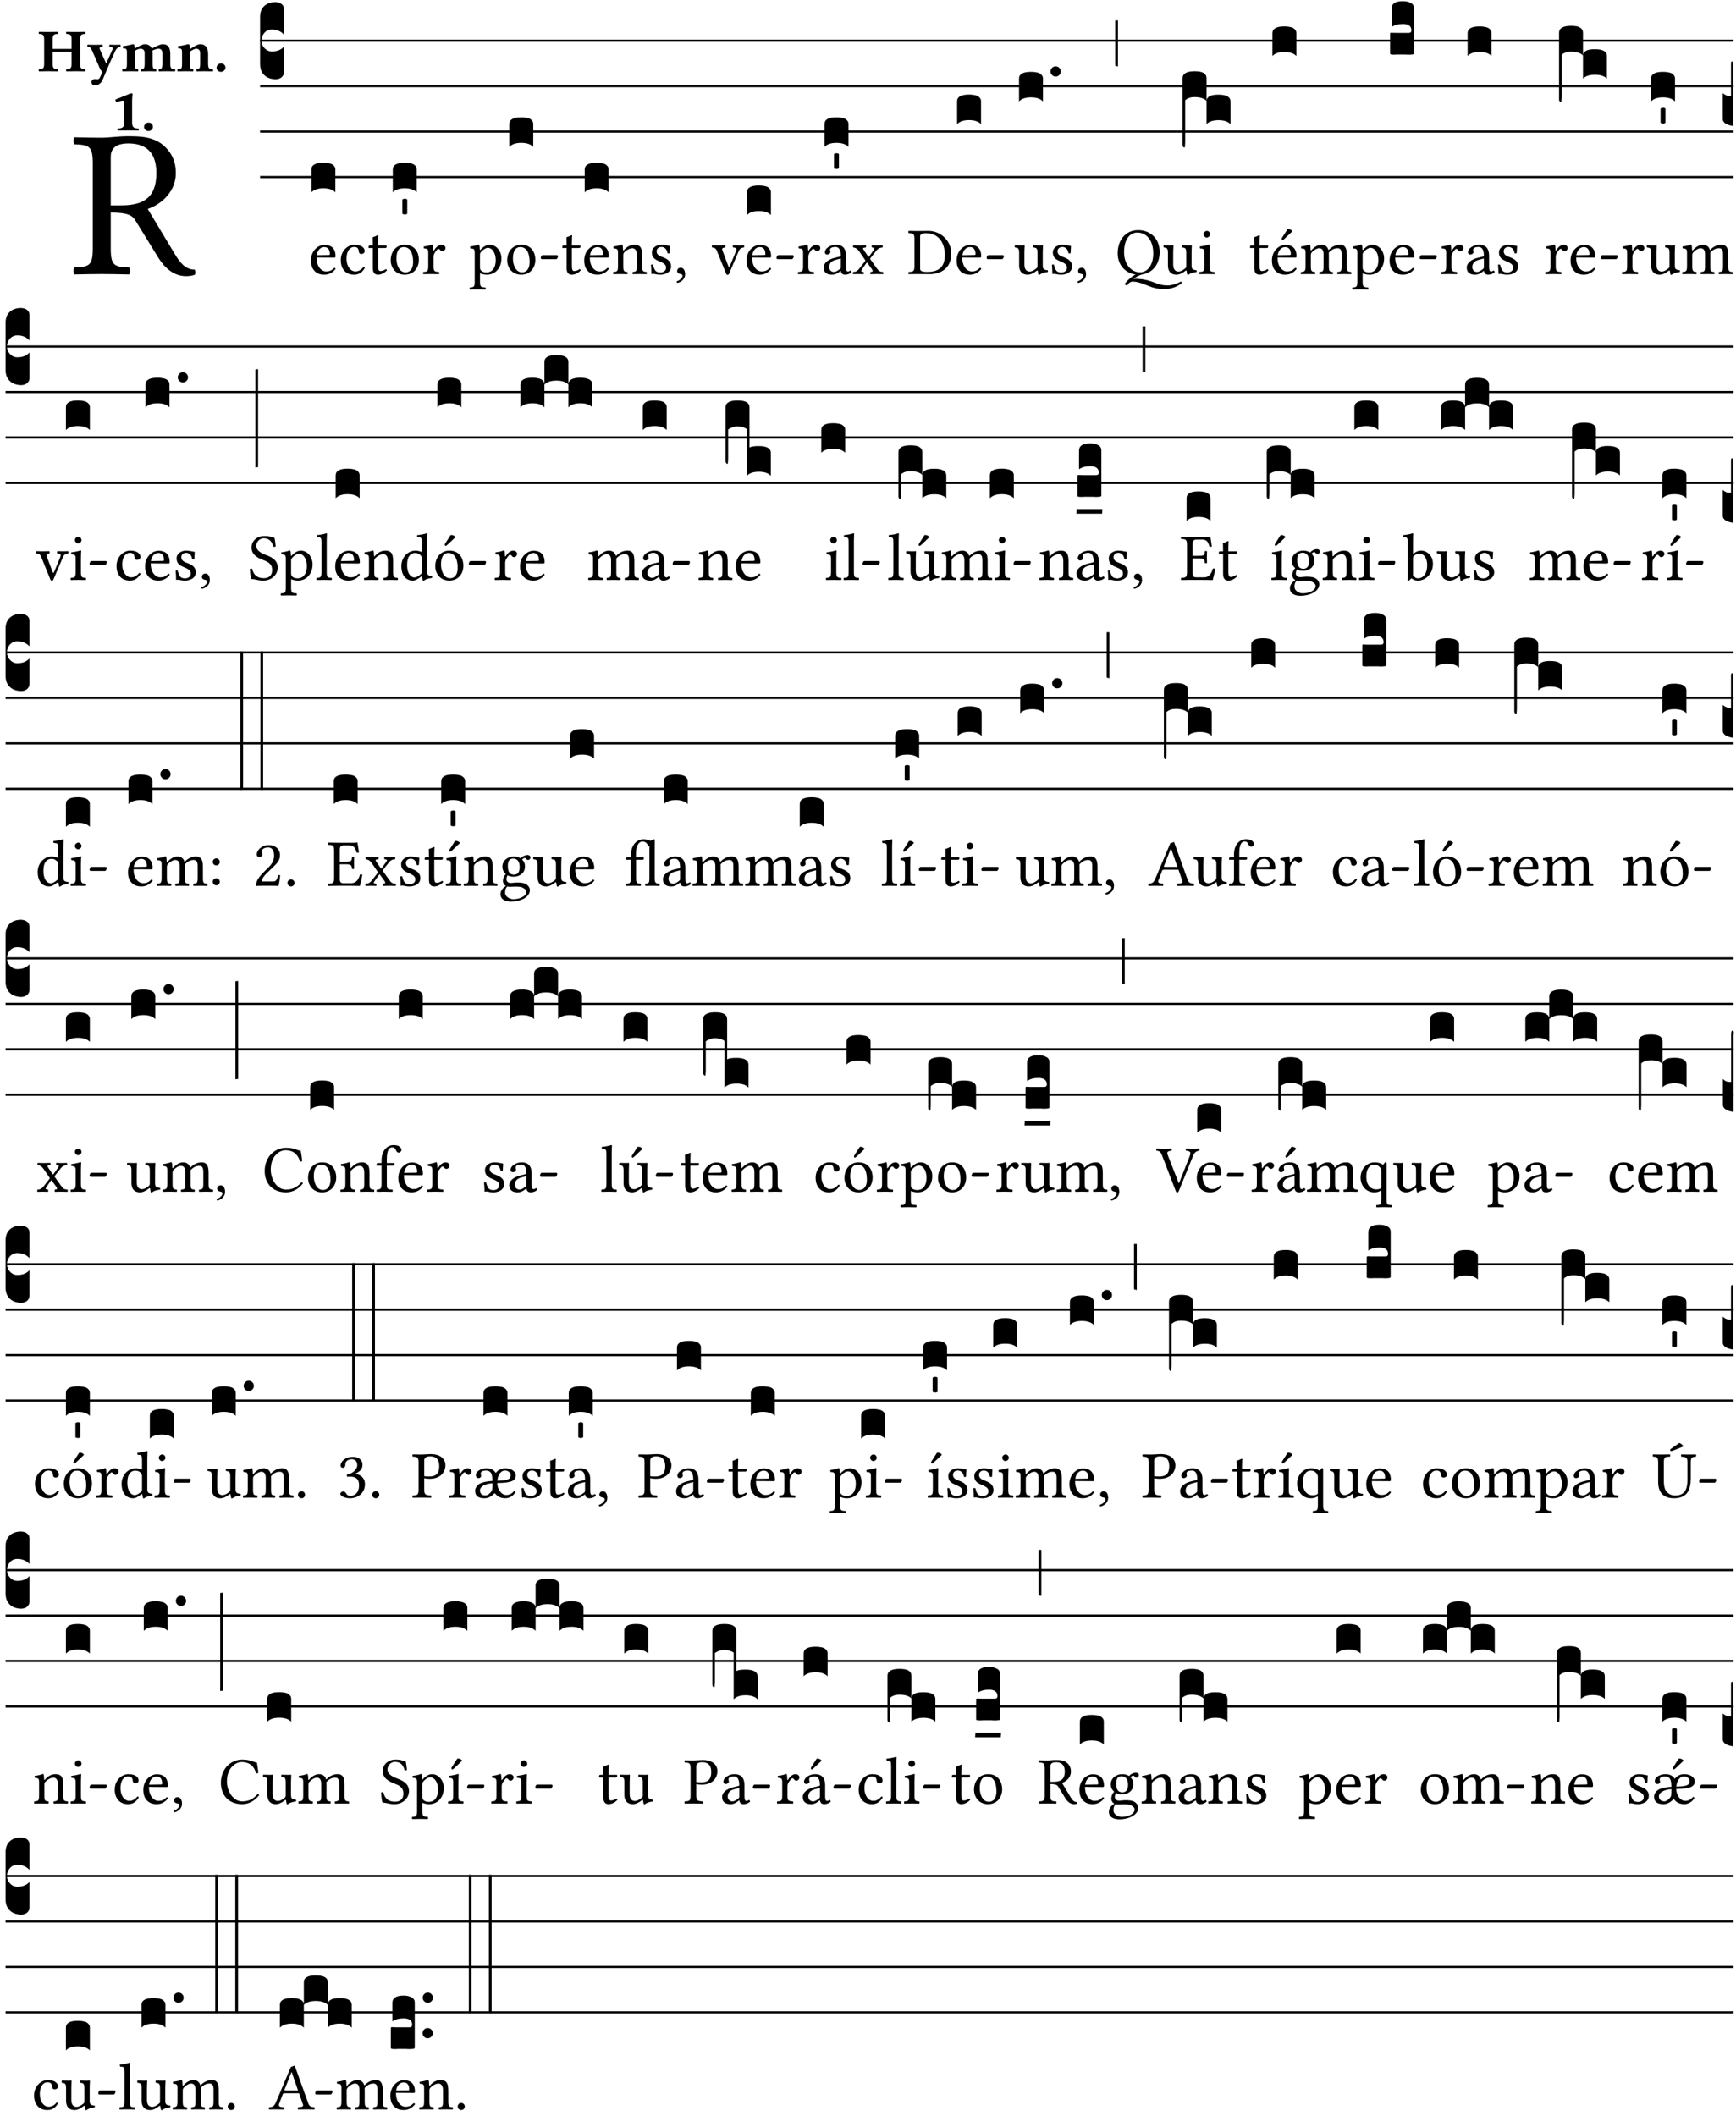 <?xml version="1.0" encoding="UTF-8" standalone="no"?>
<!DOCTYPE svg PUBLIC "-//W3C//DTD SVG 1.1//EN" "http://www.w3.org/Graphics/SVG/1.1/DTD/svg11.dtd">
<svg xmlns="http://www.w3.org/2000/svg" xmlns:xlink="http://www.w3.org/1999/xlink" version="1.1" width="311pt" height="379pt" viewBox="0 0 311 379">
<g enable-background="new">
<clipPath id="cp0">
<path transform="matrix(1,0,0,-1,-71,16251)" d="M 0 0 L 453.543 0 L 453.543 16322.79 L 0 16322.79 Z "/>
</clipPath>
<g clip-path="url(#cp0)">
<symbol id="font_1_33">
<path d="M .178 .132 L .178 .301 C .262 .301 .281 .286 .295 .263 L .402 .089 C .431 .042 .474 0 .534 0 C .549 0 .566 .002 .576 .007 C .58 .014 .579 .023 .575 .031 C .53 .031 .505 .065 .479 .108 L .353 .318 C .396 .332 .486 .384 .486 .489 C .486 .539 .469 .58 .433 .614 C .385 .659 .323 .662 .26 .662 C .213 .662 .171 .655 .135 .655 C .1 .655 .053 .656 .006 .657 C 0 .651 0 .63 .006 .624 C .076 .621 .093 .616 .093 .533 L .093 .132 C .093 .049 .076 .044 .006 .041 C 0 .035 0 .014 .006 .008 C .051 .009 .098 .01 .136 .01 C .174 .01 .221 .009 .265 .008 C .271 .014 .271 .035 .265 .041 C .195 .044 .178 .049 .178 .132 M .261 .628 C .322 .628 .394 .606 .394 .488 C .394 .363 .323 .335 .226 .335 L .178 .335 L .178 .564 C .178 .593 .19 .628 .261 .628 Z "/>
</symbol>
<use xlink:href="#font_1_33" transform="matrix(37.858,0,0,-37.858,13.101,49.468)"/>
<symbol id="font_2_29">
<path d="M .543 .525 L .543 .369 L .233 .369 L .233 .525 C .233 .608 .261 .612 .316 .615 C .326 .621 .326 .643 .316 .649 C .276 .648 .204 .647 .164 .647 C .124 .647 .05 .648 .01 .649 C 0 .643 0 .621 .01 .615 C .065 .612 .093 .608 .093 .525 L .093 .124 C .093 .041 .065 .037 .01 .034 C 0 .028 0 .006 .01 0 C .05 .001 .124 .002 .164 .002 C .204 .002 .276 .001 .316 0 C .326 .006 .326 .028 .316 .034 C .261 .037 .233 .041 .233 .124 L .233 .321 L .543 .321 L .543 .124 C .543 .041 .515 .037 .46 .034 C .45 .028 .45 .006 .46 0 C .5 .001 .574 .002 .614 .002 C .654 .002 .726 .001 .766 0 C .776 .006 .776 .028 .766 .034 C .711 .037 .683 .041 .683 .124 L .683 .525 C .683 .608 .711 .612 .766 .615 C .776 .621 .776 .643 .766 .649 C .726 .648 .654 .647 .614 .647 C .574 .647 .5 .648 .46 .649 C .45 .643 .45 .621 .46 .615 C .515 .612 .543 .608 .543 .525 Z "/>
</symbol>
<symbol id="font_2_5a">
<path d="M .238 .064 C .254 .092 .269 .128 .281 .158 C .361 .351 .41 .459 .463 .571 C .477 .6 .507 .631 .544 .634 C .55 .64 .55 .662 .544 .668 C .519 .667 .501 .666 .473 .666 C .438 .666 .404 .667 .367 .668 C .361 .662 .361 .64 .367 .634 C .399 .631 .431 .626 .415 .59 L .312 .359 C .312 .358 .312 .358 .311 .357 C .311 .358 .311 .359 .31 .361 L .217 .57 C .216 .571 .216 .572 .216 .573 C .198 .612 .191 .629 .25 .634 C .256 .64 .256 .662 .25 .668 C .213 .667 .153 .666 .117 .666 C .083 .666 .026 .667 .006 .668 C 0 .662 0 .64 .006 .634 C .05 .63 .058 .623 .085 .56 L .214 .264 C .217 .259 .221 .255 .224 .251 C .237 .233 .248 .218 .242 .204 L .218 .149 C .205 .118 .193 .1 .165 .1 C .147 .1 .144 .104 .13 .104 C .092 .104 .07 .078 .07 .058 C .07 .045 .073 .029 .082 .018 C .091 .007 .108 0 .121 0 C .134 0 .164 .004 .178 .01 C .199 .02 .227 .044 .238 .064 Z "/>
</symbol>
<symbol id="font_2_4e">
<path d="M .208 .124 L .208 .323 C .208 .328 .208 .333 .208 .338 C .247 .362 .282 .372 .299 .372 C .339 .372 .369 .354 .369 .297 L .369 .13 C .369 .046 .353 .037 .312 .034 C .306 .028 .306 .006 .312 0 C .354 .001 .386 .002 .434 .002 C .482 .002 .513 .001 .556 0 C .562 .006 .562 .028 .556 .034 C .516 .037 .499 .046 .499 .13 L .499 .286 C .499 .311 .498 .331 .495 .341 C .533 .36 .576 .372 .592 .372 C .632 .372 .66 .354 .66 .297 L .66 .13 C .66 .046 .644 .037 .603 .034 C .597 .028 .597 .006 .603 0 C .645 .001 .677 .002 .725 .002 C .78 .002 .824 .001 .867 0 C .873 .006 .873 .028 .867 .034 C .806 .037 .79 .046 .79 .13 L .79 .286 C .79 .396 .75 .446 .664 .446 C .627 .446 .543 .406 .485 .374 C .47 .417 .43 .446 .371 .446 C .335 .446 .263 .408 .206 .376 C .203 .406 .2 .429 .2 .429 C .199 .441 .191 .446 .177 .446 C .14 .436 .08 .422 .011 .413 C .009 .407 .011 .387 .013 .381 C .068 .376 .078 .368 .078 .311 L .078 .124 C .078 .041 .067 .039 .006 .034 C 0 .028 0 .006 .006 0 C .048 .001 .09 .002 .143 .002 C .189 .002 .217 .001 .26 0 C .266 .006 .266 .028 .26 .034 C .218 .038 .208 .041 .208 .124 Z "/>
</symbol>
<symbol id="font_2_4f">
<path d="M .208 .124 L .208 .325 C .248 .352 .288 .372 .306 .372 C .346 .372 .376 .354 .376 .297 L .376 .13 C .376 .046 .36 .037 .319 .034 C .313 .028 .313 .006 .319 0 C .361 .001 .393 .002 .441 .002 C .496 .002 .54 .001 .583 0 C .589 .006 .589 .028 .583 .034 C .522 .037 .506 .046 .506 .13 L .506 .286 C .506 .396 .459 .446 .373 .446 C .333 .446 .262 .402 .207 .364 C .204 .399 .2 .429 .2 .429 C .199 .441 .191 .446 .177 .446 C .14 .436 .08 .422 .011 .413 C .009 .407 .011 .387 .013 .381 C .068 .376 .078 .368 .078 .311 L .078 .124 C .078 .041 .067 .039 .006 .034 C 0 .028 0 .006 .006 0 C .048 .001 .09 .002 .143 .002 C .189 .002 .217 .001 .26 0 C .266 .006 .266 .028 .26 .034 C .218 .038 .208 .041 .208 .124 Z "/>
</symbol>
<symbol id="font_2_f">
<path d="M 0 .068 C 0 .03 .032 0 .072 0 C .112 0 .146 .032 .146 .07 C .146 .109 .114 .139 .074 .139 C .034 .139 0 .107 0 .068 Z "/>
</symbol>
<symbol id="font_2_12">
<path d="M .275 .124 L .275 .485 C .275 .538 .283 .595 .283 .595 C .283 .608 .275 .612 .266 .612 C .256 .612 .239 .608 .216 .597 C .155 .569 .087 .545 0 .509 C .001 .492 .008 .476 .022 .466 C .076 .489 .112 .491 .126 .491 C .139 .491 .145 .487 .145 .437 L .145 .124 C .145 .041 .097 .037 .042 .034 C .032 .028 .032 .006 .042 0 C .124 .001 .171 .002 .211 .002 C .251 .002 .296 .001 .378 0 C .388 .006 .388 .028 .378 .034 C .323 .037 .275 .041 .275 .124 Z "/>
</symbol>
<use xlink:href="#font_2_29" transform="matrix(10.909,0,0,-10.909,6.898,12.788)"/>
<use xlink:href="#font_2_5a" transform="matrix(10.909,0,0,-10.909,15.625,15.298)"/>
<use xlink:href="#font_2_4e" transform="matrix(10.909,0,0,-10.909,21.887,12.788)"/>
<use xlink:href="#font_2_4f" transform="matrix(10.909,0,0,-10.909,31.76,12.788)"/>
<use xlink:href="#font_2_f" transform="matrix(10.909,0,0,-10.909,38.796,12.876)"/>
<use xlink:href="#font_2_12" transform="matrix(10.909,0,0,-10.909,20.666,23.392)"/>
<use xlink:href="#font_2_f" transform="matrix(10.909,0,0,-10.909,25.804,23.479)"/>
<path transform="matrix(1,0,0,-1,46.593,7.291)" stroke-width=".388" stroke-linecap="butt" stroke-miterlimit="10" stroke-linejoin="miter" fill="none" stroke="#000000" d="M 0 0 L 263.95 0 "/>
<path transform="matrix(1,0,0,-1,46.593,15.432)" stroke-width=".388" stroke-linecap="butt" stroke-miterlimit="10" stroke-linejoin="miter" fill="none" stroke="#000000" d="M 0 0 L 263.95 0 "/>
<path transform="matrix(1,0,0,-1,46.593,23.573)" stroke-width=".388" stroke-linecap="butt" stroke-miterlimit="10" stroke-linejoin="miter" fill="none" stroke="#000000" d="M 0 0 L 263.95 0 "/>
<path transform="matrix(1,0,0,-1,46.593,31.713)" stroke-width=".388" stroke-linecap="butt" stroke-miterlimit="10" stroke-linejoin="miter" fill="none" stroke="#000000" d="M 0 0 L 263.95 0 "/>
<symbol id="font_3_d">
<path d="M 0 .106 L 0 .432 C 0 .465 .01 .491 .029 .508 C .048 .526 .075 .535 .108 .535 C .127 .534 .141 .529 .151 .52 C .161 .511 .166 .5 .166 .486 L .166 .31 L .156 .319 C .137 .336 .112 .345 .082 .345 C .054 .345 .033 .332 .019 .306 C .013 .295 .01 .282 .01 .268 C .01 .255 .013 .242 .02 .23 C .027 .219 .035 .21 .046 .203 C .057 .196 .069 .193 .082 .193 C .113 .193 .137 .201 .156 .217 L .166 .227 L .166 .05 C .166 .039 .163 .03 .157 .023 C .152 .015 .145 .009 .136 .006 C .127 .002 .118 0 .108 0 C .075 .001 .048 .01 .029 .029 C .01 .047 0 .073 0 .106 Z "/>
</symbol>
<use xlink:href="#font_3_d" transform="matrix(25.843,0,0,-25.843,46.593,14.205)"/>
<symbol id="font_1_46">
<path d="M .349 .103 C .312 .065 .283 .049 .225 .049 C .189 .049 .147 .07 .116 .121 C .096 .154 .084 .2 .084 .258 L .35 .256 C .362 .256 .369 .262 .369 .273 C .369 .357 .339 .447 .2 .447 C .113 .447 0 .364 0 .212 C 0 .156 .014 .102 .047 .064 C .081 .024 .128 0 .2 0 C .276 0 .33 .035 .37 .087 C .367 .097 .361 .102 .349 .103 M .087 .292 C .106 .405 .176 .414 .2 .414 C .238 .414 .283 .393 .283 .309 C .283 .3 .279 .295 .268 .295 L .087 .292 Z "/>
</symbol>
<use xlink:href="#font_1_46" transform="matrix(11.955,0,0,-11.955,55.706,49.209)"/>
<symbol id="font_3_40">
<path d="M .082 .205 C .101 .205 .116 .203 .128 .2 C .141 .197 .15 .191 .156 .184 C .163 .177 .166 .169 .166 .158 L .166 0 C .148 .019 .12 .028 .083 .028 C .046 .028 .018 .019 0 0 L 0 .158 C 0 .189 .027 .205 .082 .205 Z "/>
</symbol>
<use xlink:href="#font_3_40" transform="matrix(25.843,0,0,-25.843,55.791,34.453)"/>
<symbol id="font_1_44">
<path d="M .361 .101 C .357 .11 .349 .114 .34 .115 C .306 .071 .263 .049 .22 .049 C .147 .049 .086 .123 .086 .24 C .086 .35 .134 .416 .2 .416 C .259 .416 .267 .381 .271 .346 C .274 .319 .288 .31 .309 .31 C .33 .31 .358 .323 .358 .354 C .358 .409 .301 .449 .205 .449 C .106 .449 0 .36 0 .218 C 0 .089 .072 0 .198 0 C .258 0 .311 .019 .361 .101 Z "/>
</symbol>
<symbol id="font_1_55">
<path d="M .018 .439 C .004 .439 0 .427 0 .419 L 0 .406 C 0 .401 .001 .4 .005 .4 L .064 .4 L .064 .099 C .064 .028 .095 0 .141 0 C .187 0 .237 .022 .276 .066 C .274 .076 .268 .082 .258 .083 C .232 .063 .202 .055 .176 .055 C .149 .055 .143 .085 .143 .147 L .143 .4 L .247 .4 C .257 .4 .271 .404 .271 .413 L .271 .433 C .271 .437 .268 .439 .263 .439 L .143 .439 L .143 .478 C .143 .543 .147 .583 .147 .583 C .147 .589 .144 .592 .139 .592 C .135 .592 .126 .588 .117 .583 C .106 .577 .096 .572 .083 .569 C .071 .565 .061 .562 .061 .555 C .061 .543 .064 .55 .064 .439 L .018 .439 Z "/>
</symbol>
<symbol id="font_1_50">
<path d="M 0 .215 C 0 .113 .068 0 .21 0 C .274 0 .323 .023 .357 .056 C .402 .1 .422 .163 .422 .224 C .422 .328 .365 .449 .212 .449 C .146 .449 .092 .422 .055 .379 C .019 .336 0 .278 0 .215 M .197 .414 C .283 .414 .336 .336 .336 .192 C .336 .066 .271 .035 .224 .035 C .12 .035 .086 .161 .086 .238 C .086 .325 .107 .414 .197 .414 Z "/>
</symbol>
<symbol id="font_1_53">
<path d="M .156 .36 C .154 .4 .153 .426 .148 .436 C .146 .441 .144 .444 .136 .444 C .108 .433 .082 .424 .013 .415 C .011 .409 .013 .393 .015 .387 C .069 .382 .08 .377 .08 .319 L .08 .124 C .08 .041 .068 .037 .006 .033 C 0 .027 0 .006 .006 0 C .041 .001 .08 .002 .12 .002 C .16 .002 .206 .001 .241 0 C .247 .006 .247 .027 .241 .033 C .171 .038 .159 .041 .159 .124 L .159 .263 C .159 .289 .171 .312 .183 .33 C .194 .346 .217 .379 .229 .379 C .238 .379 .247 .377 .255 .366 C .262 .356 .274 .343 .291 .343 C .315 .343 .338 .368 .338 .393 C .338 .412 .32 .441 .278 .441 C .231 .441 .19 .397 .167 .358 C .161 .347 .156 .355 .156 .36 Z "/>
</symbol>
<use xlink:href="#font_1_44" transform="matrix(11.955,0,0,-11.955,61.05,49.209)"/>
<use xlink:href="#font_1_55" transform="matrix(11.955,0,0,-11.955,66.024,49.209)"/>
<use xlink:href="#font_1_50" transform="matrix(11.955,0,0,-11.955,69.993,49.209)"/>
<use xlink:href="#font_1_53" transform="matrix(11.955,0,0,-11.955,75.767,49.114)"/>
<symbol id="font_3_59">
<path d="M 0 .103 C .004 .107 .01 .109 .017 .109 C .025 .109 .031 .107 .034 .103 L .034 .006 C .031 .002 .026 0 .017 0 C .009 0 .003 .002 0 .006 L 0 .103 Z "/>
</symbol>
<use xlink:href="#font_3_40" transform="matrix(25.843,0,0,-25.843,70.37,34.453)"/>
<use xlink:href="#font_3_59" transform="matrix(25.843,0,0,-25.843,72.076,38.415)"/>
<symbol id="font_1_51">
<path d="M .154 .602 C .153 .632 .151 .658 .146 .668 C .144 .673 .142 .676 .134 .676 C .106 .665 .08 .656 .011 .647 C .009 .641 .011 .625 .013 .619 C .067 .614 .078 .609 .078 .551 L .078 .124 C .078 .041 .067 .036 .006 .033 C 0 .027 0 .006 .006 0 C .041 .001 .078 .002 .118 .002 C .158 .002 .206 .001 .239 0 C .245 .006 .245 .027 .239 .033 C .168 .037 .157 .041 .157 .124 L .157 .232 C .157 .245 .161 .244 .171 .24 C .196 .23 .226 .224 .258 .224 C .314 .224 .364 .241 .405 .28 C .452 .326 .479 .388 .479 .469 C .479 .575 .404 .673 .302 .673 C .256 .673 .205 .643 .165 .598 C .159 .592 .155 .592 .154 .602 M .173 .565 C .199 .597 .245 .627 .274 .627 C .338 .627 .393 .555 .393 .442 C .393 .36 .364 .258 .252 .258 C .234 .258 .199 .263 .181 .279 C .161 .297 .157 .303 .157 .339 L .157 .521 C .157 .542 .161 .551 .173 .565 Z "/>
</symbol>
<symbol id="font_1_e">
<path d="M .231 0 C .244 0 .258 .028 .258 .04 C .258 .05 .254 .06 .244 .06 L .025 .06 C .013 .06 0 .037 0 .019 C 0 .009 .006 0 .015 0 L .231 0 Z "/>
</symbol>
<use xlink:href="#font_1_51" transform="matrix(11.955,0,0,-11.955,84.109,51.887)"/>
<use xlink:href="#font_1_50" transform="matrix(11.955,0,0,-11.955,90.864,49.209)"/>
<use xlink:href="#font_1_e" transform="matrix(11.955,0,0,-11.955,96.877,46.424)"/>
<use xlink:href="#font_3_40" transform="matrix(25.843,0,0,-25.843,91.242,26.312)"/>
<symbol id="font_1_4f">
<path d="M .164 .36 C .158 .353 .152 .351 .152 .36 C .151 .387 .149 .426 .144 .436 C .142 .441 .14 .444 .132 .444 C .104 .433 .078 .424 .009 .415 C .007 .409 .009 .393 .011 .387 C .065 .382 .076 .377 .076 .319 L .076 .124 C .076 .042 .066 .038 .006 .033 C 0 .027 0 .006 .006 0 C .036 .001 .076 .002 .116 .002 C .156 .002 .186 .001 .216 0 C .222 .006 .222 .027 .216 .033 C .165 .038 .155 .042 .155 .124 L .155 .288 C .155 .309 .164 .321 .172 .33 C .21 .367 .255 .389 .294 .389 C .314 .389 .335 .376 .347 .353 C .357 .333 .359 .306 .359 .276 L .359 .124 C .359 .042 .349 .038 .297 .033 C .292 .027 .292 .006 .297 0 C .327 .001 .359 .002 .399 .002 C .439 .002 .475 .001 .505 0 C .51 .006 .51 .027 .505 .033 C .449 .038 .438 .042 .438 .124 L .438 .273 C .438 .328 .434 .376 .411 .407 C .394 .429 .363 .441 .328 .441 C .279 .441 .223 .428 .164 .36 Z "/>
</symbol>
<symbol id="font_1_54">
<path d="M 0 .148 C .004 .099 .007 .052 .007 .01 C .017 .012 .027 .013 .032 .013 C .039 .013 .045 .013 .052 .011 C .079 .004 .106 0 .143 0 C .199 0 .302 .027 .302 .126 C .302 .194 .253 .234 .185 .259 C .125 .282 .085 .297 .085 .352 C .085 .393 .121 .416 .155 .416 C .177 .416 .235 .408 .248 .323 C .254 .317 .274 .318 .28 .324 C .283 .36 .285 .397 .286 .43 C .255 .435 .207 .449 .155 .449 C .081 .449 .014 .401 .014 .337 C .014 .264 .047 .233 .124 .201 C .207 .167 .226 .146 .226 .103 C .226 .054 .178 .033 .141 .033 C .102 .033 .08 .046 .07 .057 C .048 .08 .037 .124 .031 .149 C .025 .155 .006 .154 0 .148 Z "/>
</symbol>
<symbol id="font_1_d">
<path d="M .061 .228 C .03 .228 .008 .207 .008 .179 C .008 .148 .034 .138 .052 .135 C .071 .133 .088 .127 .088 .104 C .088 .083 .052 .037 0 .024 C 0 .014 .002 .007 .009 0 C .069 .011 .127 .059 .127 .129 C .127 .189 .101 .228 .061 .228 Z "/>
</symbol>
<use xlink:href="#font_1_55" transform="matrix(11.955,0,0,-11.955,100.739,49.209)"/>
<use xlink:href="#font_1_46" transform="matrix(11.955,0,0,-11.955,104.66,49.209)"/>
<use xlink:href="#font_1_4f" transform="matrix(11.955,0,0,-11.955,109.801,49.114)"/>
<use xlink:href="#font_1_54" transform="matrix(11.955,0,0,-11.955,116.615,49.209)"/>
<use xlink:href="#font_1_d" transform="matrix(11.955,0,0,-11.955,121.218,50.68)"/>
<use xlink:href="#font_3_40" transform="matrix(25.843,0,0,-25.843,104.745,34.453)"/>
<symbol id="font_1_57">
<path d="M .32 .41 C .374 .406 .38 .394 .359 .343 L .278 .147 C .262 .108 .257 .108 .241 .15 L .169 .343 C .151 .391 .147 .403 .2 .41 C .206 .416 .206 .437 .2 .443 C .167 .442 .132 .441 .099 .441 C .066 .441 .036 .442 .006 .443 C 0 .437 0 .416 .006 .41 C .059 .404 .066 .388 .086 .337 L .214 .021 C .22 .006 .226 0 .239 0 C .249 0 .256 .006 .263 .023 L .396 .336 C .415 .38 .426 .405 .482 .41 C .488 .416 .488 .437 .482 .443 C .462 .442 .438 .441 .412 .441 C .379 .441 .345 .442 .32 .443 C .314 .437 .314 .416 .32 .41 Z "/>
</symbol>
<use xlink:href="#font_1_57" transform="matrix(11.955,0,0,-11.955,127.504,49.233)"/>
<use xlink:href="#font_1_46" transform="matrix(11.955,0,0,-11.955,133.732,49.209)"/>
<use xlink:href="#font_1_e" transform="matrix(11.955,0,0,-11.955,139.112,46.424)"/>
<use xlink:href="#font_3_40" transform="matrix(25.843,0,0,-25.843,133.817,38.522)"/>
<symbol id="font_1_42">
<path d="M .257 .058 C .263 .027 .274 0 .324 0 C .362 0 .398 .017 .419 .037 C .417 .049 .413 .058 .402 .064 C .395 .058 .378 .048 .365 .048 C .336 .048 .335 .087 .335 .133 L .335 .28 C .335 .422 .257 .449 .184 .449 C .102 .449 .019 .395 .019 .338 C .019 .314 .031 .302 .054 .302 C .083 .302 .101 .323 .101 .336 C .101 .343 .1 .35 .098 .354 C .097 .357 .096 .363 .096 .374 C .096 .405 .138 .416 .176 .416 C .21 .416 .257 .399 .257 .286 C .257 .279 .254 .275 .251 .274 L .165 .253 C .069 .229 0 .176 0 .108 C 0 .026 .056 0 .126 0 C .161 0 .191 .008 .235 .042 L .255 .058 L .257 .058 M .257 .243 L .257 .111 C .257 .098 .251 .091 .243 .085 C .217 .064 .183 .041 .155 .041 C .105 .041 .083 .081 .083 .112 C .083 .157 .104 .203 .178 .222 L .257 .243 Z "/>
</symbol>
<symbol id="font_1_59">
<path d="M .167 .36 C .144 .394 .151 .395 .196 .4 C .202 .406 .202 .427 .196 .433 C .169 .432 .125 .431 .095 .431 C .065 .431 .035 .432 .009 .433 C .003 .427 .003 .406 .009 .4 C .043 .397 .071 .38 .099 .339 L .186 .212 C .191 .205 .191 .202 .187 .197 L .103 .089 C .063 .038 .041 .035 .006 .033 C 0 .027 0 .006 .006 0 C .026 .001 .048 .002 .078 .002 C .108 .002 .136 .001 .162 0 C .168 .006 .168 .027 .162 .033 C .126 .037 .118 .041 .14 .073 L .203 .164 C .211 .176 .215 .175 .221 .166 L .279 .086 C .314 .038 .298 .036 .266 .033 C .26 .027 .26 .006 .266 0 C .296 .001 .329 .002 .365 .002 C .403 .002 .43 .001 .454 0 C .46 .006 .46 .027 .454 .033 C .409 .036 .394 .039 .354 .096 L .264 .223 C .26 .229 .259 .232 .264 .238 L .348 .345 C .385 .392 .409 .397 .445 .4 C .451 .406 .451 .427 .445 .433 C .425 .432 .402 .431 .372 .431 C .342 .431 .314 .432 .288 .433 C .282 .427 .282 .406 .288 .4 C .325 .396 .336 .393 .312 .359 L .247 .268 C .24 .258 .236 .259 .228 .27 L .167 .36 Z "/>
</symbol>
<use xlink:href="#font_1_53" transform="matrix(11.955,0,0,-11.955,142.914,49.114)"/>
<use xlink:href="#font_1_42" transform="matrix(11.955,0,0,-11.955,147.553,49.209)"/>
<use xlink:href="#font_1_59" transform="matrix(11.955,0,0,-11.955,152.765,49.114)"/>
<use xlink:href="#font_3_40" transform="matrix(25.843,0,0,-25.843,147.709,26.312)"/>
<use xlink:href="#font_3_59" transform="matrix(25.843,0,0,-25.843,149.415,30.275)"/>
<symbol id="font_1_25">
<path d="M .135 .647 C .099 .647 .046 .648 .006 .649 C 0 .643 0 .622 .006 .616 C .076 .613 .093 .608 .093 .525 L .093 .124 C .093 .041 .076 .036 .006 .033 C 0 .027 0 .006 .006 0 C .045 .001 .098 .002 .136 .002 C .173 .002 .215 0 .318 0 C .459 0 .645 .064 .645 .31 C .645 .496 .492 .649 .3 .649 C .229 .649 .174 .647 .135 .647 M .178 .086 L .178 .566 C .178 .601 .213 .615 .262 .615 C .478 .615 .549 .44 .549 .286 C .549 .084 .428 .034 .287 .034 C .189 .034 .178 .054 .178 .086 Z "/>
</symbol>
<use xlink:href="#font_1_25" transform="matrix(11.955,0,0,-11.955,162.709,49.114)"/>
<use xlink:href="#font_1_46" transform="matrix(11.955,0,0,-11.955,171.377,49.209)"/>
<use xlink:href="#font_1_e" transform="matrix(11.955,0,0,-11.955,176.757,46.424)"/>
<use xlink:href="#font_3_40" transform="matrix(25.843,0,0,-25.843,171.461,22.241)"/>
<symbol id="font_1_56">
<path d="M .197 .003 C .236 .003 .283 .023 .332 .063 C .337 .067 .346 .069 .347 .062 C .35 .037 .358 .003 .358 .003 C .366 0 .371 .001 .377 .003 C .399 .021 .434 .036 .495 .043 C .501 .049 .501 .064 .495 .07 C .431 .075 .422 .094 .422 .143 L .422 .335 C .422 .365 .426 .438 .426 .438 C .426 .441 .423 .444 .418 .444 C .413 .443 .398 .442 .383 .442 C .351 .442 .315 .443 .281 .444 C .275 .438 .275 .417 .281 .411 C .33 .408 .343 .396 .343 .33 L .343 .137 C .343 .118 .341 .11 .327 .098 C .29 .066 .252 .05 .227 .05 C .197 .05 .147 .064 .147 .153 L .147 .335 C .147 .365 .151 .438 .151 .438 C .151 .441 .148 .444 .143 .444 C .138 .443 .123 .442 .108 .442 C .076 .442 .04 .443 .006 .444 C 0 .438 0 .417 .006 .411 C .054 .407 .068 .396 .068 .331 L .068 .139 C .068 .07 .098 .003 .197 .003 Z "/>
</symbol>
<use xlink:href="#font_1_56" transform="matrix(11.955,0,0,-11.955,181.764,49.245)"/>
<use xlink:href="#font_1_54" transform="matrix(11.955,0,0,-11.955,188.447,49.209)"/>
<use xlink:href="#font_1_d" transform="matrix(11.955,0,0,-11.955,193.05,50.68)"/>
<symbol id="font_3_b">
<path d="M .06 .01 C .053 .003 .044 0 .035 0 C .026 0 .018 .003 .011 .01 C .004 .017 0 .025 0 .035 C 0 .046 .004 .054 .011 .061 C .018 .068 .026 .071 .035 .071 C .044 .071 .053 .068 .06 .061 C .067 .054 .071 .046 .071 .035 C .071 .025 .067 .017 .06 .01 Z "/>
</symbol>
<symbol id="font_3_2a">
<path d="M 0 .319 L .019 .319 L .019 0 C .01 .001 .003 .003 0 .007 L 0 .319 Z "/>
</symbol>
<use xlink:href="#font_3_40" transform="matrix(25.843,0,0,-25.843,182.555,18.172)"/>
<use xlink:href="#font_3_b" transform="matrix(25.843,0,0,-25.843,188.205,13.72)"/>
<use xlink:href="#font_3_2a" transform="matrix(25.843,0,0,-25.843,199.786,11.904)"/>
<symbol id="font_1_955">
<path d="M .535 .104 C .407 .154 .297 .155 .267 .155 C .256 .155 .246 .154 .236 .153 C .239 .155 .243 .158 .246 .16 C .288 .19 .333 .211 .367 .22 C .453 .233 .522 .277 .567 .342 C .607 .399 .629 .471 .629 .555 C .629 .762 .486 .884 .307 .884 C .113 .884 0 .73 0 .536 C 0 .357 .119 .239 .268 .219 C .25 .21 .233 .199 .217 .187 C .17 .153 .13 .113 .101 .073 L .141 .053 C .151 .067 .161 .08 .172 .093 C .191 .108 .212 .113 .221 .113 C .29 .113 .348 .094 .466 .046 C .541 .015 .613 0 .697 0 C .801 0 .902 .037 .965 .096 L .948 .114 C .882 .077 .802 .055 .752 .055 C .676 .055 .625 .069 .535 .104 M .294 .848 C .426 .848 .533 .738 .533 .536 C .533 .357 .447 .252 .333 .252 C .211 .252 .096 .361 .096 .553 C .096 .763 .195 .848 .294 .848 Z "/>
</symbol>
<symbol id="font_1_4a">
<path d="M .157 .124 L .157 .323 C .157 .373 .161 .437 .161 .437 C .161 .441 .156 .444 .148 .444 C .12 .433 .08 .424 .011 .415 C .009 .409 .011 .393 .013 .387 C .068 .382 .078 .376 .078 .319 L .078 .124 C .078 .041 .067 .038 .006 .033 C 0 .027 0 .006 .006 0 C .039 .001 .078 .002 .118 .002 C .158 .002 .196 .001 .229 0 C .235 .006 .235 .027 .229 .033 C .168 .037 .157 .041 .157 .124 M .066 .601 C .066 .575 .09 .549 .114 .549 C .142 .549 .166 .576 .166 .597 C .166 .621 .145 .649 .118 .649 C .094 .649 .066 .625 .066 .601 Z "/>
</symbol>
<use xlink:href="#font_1_955" transform="matrix(11.955,0,0,-11.955,200.229,51.792)"/>
<use xlink:href="#font_1_56" transform="matrix(11.955,0,0,-11.955,208.419,49.245)"/>
<use xlink:href="#font_1_4a" transform="matrix(11.955,0,0,-11.955,214.815,49.114)"/>
<symbol id="font_3_1b3">
<path d="M 0 .021 L 0 .48 C 0 .512 .028 .528 .084 .528 C .112 .528 .133 .524 .146 .516 C .159 .508 .166 .496 .166 .48 L .166 .326 C .17 .353 .197 .366 .248 .366 C .304 .366 .332 .35 .332 .319 L .332 .162 C .314 .18 .286 .189 .249 .189 C .212 .189 .184 .18 .166 .162 L .166 .323 C .149 .34 .121 .349 .083 .349 C .056 .349 .035 .342 .018 .327 L .018 .047 C .018 .035 .018 .026 .017 .02 C .017 .014 .017 .01 .016 .007 C .016 .004 .016 .002 .015 .001 C .014 0 .013 0 .011 0 C .008 .001 .006 .002 .004 .004 C .003 .005 .002 .008 .001 .011 C 0 .014 0 .017 0 .021 Z "/>
</symbol>
<use xlink:href="#font_3_1b3" transform="matrix(25.843,0,0,-25.843,211.858,26.415)"/>
<symbol id="font_1_a9">
<path d="M .349 .103 C .312 .065 .283 .049 .225 .049 C .189 .049 .147 .07 .116 .121 C .096 .154 .084 .2 .084 .258 L .35 .256 C .362 .256 .369 .262 .369 .273 C .369 .357 .339 .447 .2 .447 C .113 .447 0 .364 0 .212 C 0 .156 .014 .102 .047 .064 C .081 .024 .128 0 .2 0 C .276 0 .33 .035 .37 .087 C .367 .097 .361 .102 .349 .103 M .087 .292 C .106 .405 .176 .414 .2 .414 C .238 .414 .283 .393 .283 .309 C .283 .3 .279 .295 .268 .295 L .087 .292 M .233 .681 L .157 .562 C .149 .549 .146 .545 .146 .534 C .146 .527 .153 .521 .16 .521 C .167 .521 .175 .525 .19 .54 L .305 .649 L .302 .66 C .279 .682 .253 .683 .247 .683 C .242 .683 .236 .682 .233 .681 Z "/>
</symbol>
<use xlink:href="#font_1_55" transform="matrix(11.955,0,0,-11.955,223.943,49.209)"/>
<use xlink:href="#font_1_a9" transform="matrix(11.955,0,0,-11.955,227.864,49.209)"/>
<use xlink:href="#font_3_40" transform="matrix(25.843,0,0,-25.843,227.949,10.03)"/>
<symbol id="font_1_4e">
<path d="M .15 .36 C .149 .39 .147 .426 .142 .436 C .14 .441 .138 .444 .13 .444 C .102 .433 .076 .424 .007 .415 C .005 .409 .007 .393 .009 .387 C .063 .382 .074 .377 .074 .319 L .074 .124 C .074 .042 .061 .037 .006 .033 C 0 .027 0 .006 .006 0 C .036 .001 .074 .002 .114 .002 C .154 .002 .185 .001 .215 0 C .221 .006 .221 .027 .215 .033 C .164 .038 .153 .042 .153 .124 L .153 .288 C .153 .309 .162 .321 .17 .33 C .21 .369 .247 .389 .278 .389 C .316 .389 .344 .365 .344 .298 L .344 .124 C .344 .042 .336 .037 .282 .033 C .277 .027 .277 .006 .282 0 C .307 .001 .344 .002 .384 .002 C .424 .002 .457 .001 .482 0 C .487 .006 .487 .027 .482 .033 C .432 .037 .423 .042 .423 .124 L .423 .283 C .423 .297 .423 .311 .422 .323 C .47 .376 .515 .389 .554 .389 C .592 .389 .614 .367 .614 .3 L .614 .124 C .614 .042 .604 .037 .552 .033 C .547 .027 .547 .006 .552 0 C .577 .001 .614 .002 .654 .002 C .694 .002 .729 .001 .757 0 C .762 .006 .762 .027 .757 .033 C .702 .037 .693 .042 .693 .124 L .693 .282 C .693 .371 .678 .441 .59 .441 C .539 .441 .477 .422 .425 .367 C .422 .364 .416 .359 .414 .368 C .405 .409 .366 .441 .314 .441 C .256 .441 .204 .407 .162 .36 C .157 .355 .151 .348 .15 .36 Z "/>
</symbol>
<use xlink:href="#font_1_4e" transform="matrix(11.955,0,0,-11.955,233.005,49.114)"/>
<use xlink:href="#font_1_51" transform="matrix(11.955,0,0,-11.955,242.234,51.887)"/>
<use xlink:href="#font_1_46" transform="matrix(11.955,0,0,-11.955,248.941,49.209)"/>
<use xlink:href="#font_1_e" transform="matrix(11.955,0,0,-11.955,254.321,46.424)"/>
<symbol id="font_3_104">
<path d="M .131 0 C .126 0 .118 0 .107 .001 C .096 .001 .087 .001 .078 .001 C .07 .001 .06 .001 .049 .001 C .038 0 .031 0 .028 0 C .016 0 .008 .001 .005 .002 C .002 .003 0 .005 0 .009 L 0 .143 C 0 .149 .002 .152 .006 .152 L .01 .152 C .015 .151 .036 .151 .075 .151 L .109 .151 C .12 .151 .128 .151 .132 .151 C .137 .152 .14 .153 .143 .155 C .146 .158 .148 .162 .148 .168 C .148 .198 .128 .213 .089 .213 C .057 .213 .031 .206 .011 .192 L .011 .321 C .011 .354 .037 .371 .089 .371 C .11 .371 .128 .367 .143 .359 C .158 .352 .166 .339 .166 .321 L .166 .01 C .166 .008 .165 .006 .164 .005 C .163 .004 .161 .003 .158 .002 C .155 .001 .151 .001 .146 .001 C .142 0 .137 0 .131 0 Z "/>
</symbol>
<use xlink:href="#font_3_104" transform="matrix(25.843,0,0,-25.843,249.026,9.797)"/>
<use xlink:href="#font_1_53" transform="matrix(11.955,0,0,-11.955,258.122,49.114)"/>
<use xlink:href="#font_1_42" transform="matrix(11.955,0,0,-11.955,262.761,49.209)"/>
<use xlink:href="#font_1_54" transform="matrix(11.955,0,0,-11.955,268.368,49.209)"/>
<use xlink:href="#font_3_40" transform="matrix(25.843,0,0,-25.843,262.918,10.03)"/>
<use xlink:href="#font_1_53" transform="matrix(11.955,0,0,-11.955,276.806,49.114)"/>
<use xlink:href="#font_1_46" transform="matrix(11.955,0,0,-11.955,281.361,49.209)"/>
<use xlink:href="#font_1_e" transform="matrix(11.955,0,0,-11.955,286.741,46.424)"/>
<use xlink:href="#font_3_1b3" transform="matrix(25.843,0,0,-25.843,279.3,18.274)"/>
<use xlink:href="#font_1_53" transform="matrix(11.955,0,0,-11.955,290.542,49.114)"/>
<use xlink:href="#font_1_56" transform="matrix(11.955,0,0,-11.955,294.989,49.245)"/>
<use xlink:href="#font_1_4e" transform="matrix(11.955,0,0,-11.955,301.338,49.114)"/>
<symbol id="font_3_16">
<path d="M 0 .049 L 0 .228 C .009 .22 .018 .215 .025 .212 C .032 .209 .043 .208 .057 .208 L .057 .429 C .057 .442 .059 .448 .064 .448 L .065 .448 C .07 .447 .073 .437 .073 .416 L .073 0 C .024 .007 0 .024 0 .049 Z "/>
</symbol>
<use xlink:href="#font_3_40" transform="matrix(25.843,0,0,-25.843,295.78,18.172)"/>
<use xlink:href="#font_3_59" transform="matrix(25.843,0,0,-25.843,297.485,22.134)"/>
<use xlink:href="#font_3_16" transform="matrix(25.843,0,0,-25.843,308.631,22.577)"/>
<path transform="matrix(1,0,0,-1,1,62.086)" stroke-width=".388" stroke-linecap="butt" stroke-miterlimit="10" stroke-linejoin="miter" fill="none" stroke="#000000" d="M 0 0 L 309.543 0 "/>
<path transform="matrix(1,0,0,-1,1,70.227)" stroke-width=".388" stroke-linecap="butt" stroke-miterlimit="10" stroke-linejoin="miter" fill="none" stroke="#000000" d="M 0 0 L 309.543 0 "/>
<path transform="matrix(1,0,0,-1,1,78.367)" stroke-width=".388" stroke-linecap="butt" stroke-miterlimit="10" stroke-linejoin="miter" fill="none" stroke="#000000" d="M 0 0 L 309.543 0 "/>
<path transform="matrix(1,0,0,-1,1,86.508)" stroke-width=".388" stroke-linecap="butt" stroke-miterlimit="10" stroke-linejoin="miter" fill="none" stroke="#000000" d="M 0 0 L 309.543 0 "/>
<use xlink:href="#font_3_d" transform="matrix(25.843,0,0,-25.843,1,68.999)"/>
<use xlink:href="#font_1_57" transform="matrix(11.955,0,0,-11.955,6.453,104.027)"/>
<use xlink:href="#font_1_4a" transform="matrix(11.955,0,0,-11.955,12.622,103.908)"/>
<use xlink:href="#font_1_e" transform="matrix(11.955,0,0,-11.955,16.053,101.218)"/>
<use xlink:href="#font_3_40" transform="matrix(25.843,0,0,-25.843,11.809,77.037)"/>
<use xlink:href="#font_1_44" transform="matrix(11.955,0,0,-11.955,20.873,104.003)"/>
<use xlink:href="#font_1_46" transform="matrix(11.955,0,0,-11.955,25.99,104.003)"/>
<use xlink:href="#font_1_54" transform="matrix(11.955,0,0,-11.955,31.466,104.003)"/>
<use xlink:href="#font_1_d" transform="matrix(11.955,0,0,-11.955,36.068,105.474)"/>
<symbol id="font_3_34">
<path d="M .019 .682 L .019 .003 C .009 .002 .003 .001 0 0 L 0 .679 C .003 .681 .01 .682 .019 .682 Z "/>
</symbol>
<use xlink:href="#font_3_40" transform="matrix(25.843,0,0,-25.843,26.075,72.966)"/>
<use xlink:href="#font_3_b" transform="matrix(25.843,0,0,-25.843,31.848,68.514)"/>
<use xlink:href="#font_3_34" transform="matrix(25.843,0,0,-25.843,45.747,83.756)"/>
<symbol id="font_1_34">
<path d="M .368 .641 C .31 .649 .312 .668 .214 .668 C .113 .668 .024 .601 .024 .495 C .024 .39 .111 .342 .199 .308 C .259 .285 .333 .257 .333 .159 C .333 .078 .288 .036 .208 .036 C .115 .036 .055 .079 .033 .178 C .02 .182 .01 .18 0 .175 C .004 .098 .008 .072 .02 .023 C .083 .023 .111 0 .2 0 C .245 0 .288 .011 .323 .033 C .381 .069 .417 .13 .417 .194 C .417 .3 .337 .347 .255 .378 C .195 .4 .095 .438 .095 .522 C .095 .578 .146 .634 .205 .634 C .302 .634 .333 .572 .353 .506 C .364 .504 .377 .505 .386 .512 C .382 .56 .378 .588 .368 .641 Z "/>
</symbol>
<symbol id="font_1_4d">
<path d="M .078 .124 C .078 .041 .067 .036 .006 .033 C 0 .027 0 .006 .006 0 C .041 .001 .078 .002 .118 .002 C .158 .002 .196 .001 .229 0 C .235 .006 .235 .027 .229 .033 C .168 .036 .157 .041 .157 .124 L .157 .585 C .157 .65 .161 .69 .161 .69 C .161 .697 .157 .7 .148 .7 C .123 .69 .048 .676 .008 .673 C .006 .665 .008 .649 .014 .643 C .072 .639 .078 .636 .078 .561 L .078 .124 Z "/>
</symbol>
<use xlink:href="#font_1_34" transform="matrix(11.955,0,0,-11.955,44.775,104.003)"/>
<use xlink:href="#font_1_51" transform="matrix(11.955,0,0,-11.955,50.274,106.681)"/>
<use xlink:href="#font_1_4d" transform="matrix(11.955,0,0,-11.955,56.658,103.908)"/>
<use xlink:href="#font_1_46" transform="matrix(11.955,0,0,-11.955,60.053,104.003)"/>
<use xlink:href="#font_3_40" transform="matrix(25.843,0,0,-25.843,60.138,89.248)"/>
<symbol id="font_1_45">
<path d="M .295 .063 C .3 .067 .309 .069 .31 .062 C .313 .038 .321 .003 .321 .003 C .329 0 .334 .001 .34 .003 C .362 .021 .397 .036 .458 .043 C .464 .049 .464 .064 .458 .07 C .394 .075 .385 .094 .385 .143 L .385 .596 C .385 .661 .389 .701 .389 .701 C .389 .708 .385 .711 .376 .711 C .351 .701 .276 .687 .236 .684 C .234 .676 .236 .66 .242 .654 C .245 .654 .248 .654 .251 .654 C .295 .651 .306 .651 .306 .572 L .306 .444 C .306 .437 .304 .435 .297 .435 C .293 .435 .252 .452 .219 .452 C .153 .452 .109 .43 .069 .392 C .026 .349 0 .29 0 .216 C 0 .093 .062 .003 .17 .003 C .209 .003 .246 .023 .295 .063 M .306 .137 C .306 .118 .304 .11 .29 .098 C .253 .066 .221 .05 .196 .05 C .142 .05 .086 .109 .086 .234 C .086 .306 .1 .346 .115 .367 C .146 .414 .188 .417 .208 .417 C .244 .417 .269 .404 .289 .381 C .303 .365 .306 .358 .306 .327 L .306 .137 Z "/>
</symbol>
<symbol id="font_1_b3">
<path d="M 0 .215 C 0 .113 .068 0 .21 0 C .274 0 .323 .023 .357 .056 C .402 .1 .422 .163 .422 .224 C .422 .328 .365 .449 .212 .449 C .146 .449 .092 .422 .055 .379 C .019 .336 0 .278 0 .215 M .197 .414 C .283 .414 .336 .336 .336 .192 C .336 .066 .271 .035 .224 .035 C .12 .035 .086 .161 .086 .238 C .086 .325 .107 .414 .197 .414 M .229 .681 L .153 .562 C .145 .549 .142 .545 .142 .534 C .142 .527 .149 .521 .156 .521 C .163 .521 .171 .525 .186 .54 L .301 .649 L .298 .66 C .275 .682 .249 .683 .243 .683 C .238 .683 .232 .682 .229 .681 Z "/>
</symbol>
<use xlink:href="#font_1_4f" transform="matrix(11.955,0,0,-11.955,65.194,103.908)"/>
<use xlink:href="#font_1_45" transform="matrix(11.955,0,0,-11.955,71.901,104.039)"/>
<use xlink:href="#font_1_b3" transform="matrix(11.955,0,0,-11.955,77.974,104.003)"/>
<use xlink:href="#font_1_e" transform="matrix(11.955,0,0,-11.955,83.988,101.218)"/>
<use xlink:href="#font_3_40" transform="matrix(25.843,0,0,-25.843,78.351,72.966)"/>
<use xlink:href="#font_1_53" transform="matrix(11.955,0,0,-11.955,88.605,103.908)"/>
<use xlink:href="#font_1_46" transform="matrix(11.955,0,0,-11.955,93.16,104.003)"/>
<symbol id="font_3_51e">
<path d="M 0 .158 C 0 .189 .027 .205 .082 .205 C .138 .205 .166 .189 .166 .158 L .166 0 C .148 .019 .12 .028 .083 .028 C .046 .028 .018 .019 0 0 L 0 .158 M .166 .315 C .166 .346 .193 .362 .248 .362 C .304 .362 .332 .346 .332 .315 L .332 .158 C .314 .176 .286 .185 .249 .185 C .212 .185 .184 .176 .166 .158 L .166 .315 M .332 .158 C .332 .189 .359 .205 .414 .205 C .47 .205 .498 .189 .498 .158 L .498 0 C .48 .019 .452 .028 .415 .028 C .378 .028 .35 .019 .332 0 L .332 .158 Z "/>
</symbol>
<use xlink:href="#font_3_51e" transform="matrix(25.843,0,0,-25.843,93.245,72.966)"/>
<use xlink:href="#font_1_4e" transform="matrix(11.955,0,0,-11.955,105.358,103.908)"/>
<use xlink:href="#font_1_42" transform="matrix(11.955,0,0,-11.955,114.994,104.003)"/>
<use xlink:href="#font_1_e" transform="matrix(11.955,0,0,-11.955,120.505,101.218)"/>
<use xlink:href="#font_3_40" transform="matrix(25.843,0,0,-25.843,115.151,77.037)"/>
<use xlink:href="#font_1_4f" transform="matrix(11.955,0,0,-11.955,125.123,103.908)"/>
<use xlink:href="#font_1_46" transform="matrix(11.955,0,0,-11.955,131.806,104.003)"/>
<symbol id="font_3_1af">
<path d="M 0 .104 L 0 .474 C 0 .506 .028 .522 .084 .522 C .139 .522 .166 .506 .166 .474 L .166 .196 C .179 .203 .2 .206 .23 .206 C .286 .206 .314 .19 .314 .158 L .314 0 C .296 .019 .268 .028 .231 .028 C .194 .028 .166 .019 .148 0 L .148 .323 C .144 .326 .14 .329 .135 .331 C .13 .333 .125 .335 .12 .337 C .115 .338 .109 .34 .102 .341 C .096 .342 .09 .342 .083 .343 C .071 .343 .058 .34 .045 .335 C .032 .33 .023 .325 .018 .321 L .018 .13 C .018 .118 .018 .109 .017 .103 C .017 .097 .017 .093 .016 .09 C .016 .087 .016 .085 .015 .084 C .014 .083 .013 .083 .011 .083 C .008 .084 .005 .086 .003 .09 C .001 .093 0 .098 0 .104 Z "/>
</symbol>
<use xlink:href="#font_3_1af" transform="matrix(25.843,0,0,-25.843,129.979,85.229)"/>
<use xlink:href="#font_1_4a" transform="matrix(11.955,0,0,-11.955,147.942,103.908)"/>
<use xlink:href="#font_1_4d" transform="matrix(11.955,0,0,-11.955,151.098,103.908)"/>
<use xlink:href="#font_1_e" transform="matrix(11.955,0,0,-11.955,154.529,101.218)"/>
<use xlink:href="#font_3_40" transform="matrix(25.843,0,0,-25.843,147.13,81.106)"/>
<symbol id="font_1_ba">
<path d="M .197 .003 C .236 .003 .283 .023 .332 .063 C .337 .067 .346 .069 .347 .062 C .35 .037 .358 .003 .358 .003 C .366 0 .371 .001 .377 .003 C .399 .021 .434 .036 .495 .043 C .501 .049 .501 .064 .495 .07 C .431 .075 .422 .094 .422 .143 L .422 .335 C .422 .365 .426 .438 .426 .438 C .426 .441 .423 .444 .418 .444 C .413 .443 .398 .442 .383 .442 C .351 .442 .315 .443 .281 .444 C .275 .438 .275 .417 .281 .411 C .33 .408 .343 .396 .343 .33 L .343 .137 C .343 .118 .341 .11 .327 .098 C .29 .066 .252 .05 .227 .05 C .197 .05 .147 .064 .147 .153 L .147 .335 C .147 .365 .151 .438 .151 .438 C .151 .441 .148 .444 .143 .444 C .138 .443 .123 .442 .108 .442 C .076 .442 .04 .443 .006 .444 C 0 .438 0 .417 .006 .411 C .054 .407 .068 .396 .068 .331 L .068 .139 C .068 .07 .098 .003 .197 .003 M .277 .684 L .201 .565 C .193 .552 .19 .548 .19 .537 C .19 .53 .197 .524 .204 .524 C .211 .524 .219 .528 .234 .543 L .349 .652 L .346 .663 C .323 .685 .297 .686 .291 .686 C .286 .686 .28 .685 .277 .684 Z "/>
</symbol>
<use xlink:href="#font_1_4d" transform="matrix(11.955,0,0,-11.955,159.111,103.908)"/>
<use xlink:href="#font_1_ba" transform="matrix(11.955,0,0,-11.955,162.303,104.039)"/>
<symbol id="font_3_1b8">
<path d="M 0 .021 L 0 .323 C 0 .355 .028 .371 .084 .371 C .112 .371 .133 .367 .146 .359 C .159 .351 .166 .339 .166 .323 L .166 .169 C .17 .196 .197 .209 .248 .209 C .304 .209 .332 .193 .332 .162 L .332 .005 C .314 .023 .286 .032 .249 .032 C .212 .032 .184 .023 .166 .005 L .166 .166 C .149 .183 .121 .192 .083 .192 C .056 .192 .035 .185 .018 .17 L .018 .047 C .018 .036 .018 .027 .017 .021 C .017 .015 .017 .01 .016 .007 C .016 .004 .016 .002 .015 .001 C .014 0 .013 0 .011 0 C .008 .001 .006 .002 .004 .004 C .003 .006 .002 .008 .001 .011 C 0 .014 0 .017 0 .021 Z "/>
</symbol>
<use xlink:href="#font_3_1b8" transform="matrix(25.843,0,0,-25.843,160.948,89.363)"/>
<use xlink:href="#font_1_4e" transform="matrix(11.955,0,0,-11.955,168.651,103.908)"/>
<use xlink:href="#font_1_4a" transform="matrix(11.955,0,0,-11.955,178.144,103.908)"/>
<use xlink:href="#font_1_e" transform="matrix(11.955,0,0,-11.955,181.575,101.218)"/>
<use xlink:href="#font_3_40" transform="matrix(25.843,0,0,-25.843,177.331,89.248)"/>
<use xlink:href="#font_1_4f" transform="matrix(11.955,0,0,-11.955,186.192,103.908)"/>
<use xlink:href="#font_1_42" transform="matrix(11.955,0,0,-11.955,192.863,104.003)"/>
<use xlink:href="#font_1_54" transform="matrix(11.955,0,0,-11.955,198.47,104.003)"/>
<use xlink:href="#font_1_d" transform="matrix(11.955,0,0,-11.955,203.073,105.474)"/>
<symbol id="font_3_7d">
<path d="M .002 .032 L .18 .032 L .178 0 L 0 0 L .002 .032 Z "/>
</symbol>
<use xlink:href="#font_3_104" transform="matrix(25.843,0,0,-25.843,193.02,89.015)"/>
<use xlink:href="#font_3_7d" transform="matrix(25.843,0,0,-25.843,192.839,92.017)"/>
<use xlink:href="#font_3_2a" transform="matrix(25.843,0,0,-25.843,204.697,66.7)"/>
<symbol id="font_1_26">
<path d="M .269 .363 L .178 .363 L .178 .543 C .178 .587 .19 .607 .244 .607 L .319 .607 C .394 .607 .41 .567 .432 .498 C .444 .496 .455 .498 .465 .503 C .46 .544 .445 .64 .443 .648 C .443 .65 .442 .651 .439 .651 C .422 .648 .414 .647 .39 .647 L .135 .647 C .105 .647 .046 .648 .006 .649 C 0 .643 0 .622 .006 .616 C .076 .613 .093 .608 .093 .525 L .093 .124 C .093 .041 .076 .036 .006 .033 C 0 .027 0 .006 .006 0 C .043 .001 .103 .002 .136 .002 L .351 .002 C .399 .002 .479 0 .479 0 C .493 .05 .508 .116 .516 .167 C .506 .173 .494 .175 .481 .172 C .461 .1 .426 .041 .35 .041 L .234 .041 C .192 .041 .178 .057 .178 .104 L .178 .325 L .269 .325 C .354 .325 .357 .302 .36 .257 C .366 .251 .387 .251 .393 .257 C .392 .283 .391 .311 .391 .345 C .391 .373 .392 .407 .393 .431 C .387 .437 .366 .437 .36 .431 C .357 .376 .354 .363 .269 .363 Z "/>
</symbol>
<use xlink:href="#font_1_26" transform="matrix(11.955,0,0,-11.955,211.534,103.908)"/>
<use xlink:href="#font_1_55" transform="matrix(11.955,0,0,-11.955,218.349,104.003)"/>
<use xlink:href="#font_3_40" transform="matrix(25.843,0,0,-25.843,212.575,93.317)"/>
<symbol id="font_1_ad">
<path d="M .157 .124 L .157 .323 C .157 .373 .161 .437 .161 .437 C .161 .441 .156 .444 .148 .444 C .12 .433 .08 .424 .011 .415 C .009 .409 .011 .393 .013 .387 C .068 .382 .078 .376 .078 .319 L .078 .124 C .078 .041 .067 .038 .006 .033 C 0 .027 0 .006 .006 0 C .039 .001 .078 .002 .118 .002 C .158 .002 .196 .001 .229 0 C .235 .006 .235 .027 .229 .033 C .168 .037 .157 .041 .157 .124 M .139 .673 L .063 .554 C .055 .541 .052 .537 .052 .526 C .052 .519 .059 .513 .066 .513 C .073 .513 .081 .517 .096 .532 L .211 .641 L .208 .652 C .185 .674 .159 .675 .153 .675 C .148 .675 .142 .674 .139 .673 Z "/>
</symbol>
<use xlink:href="#font_1_ad" transform="matrix(11.955,0,0,-11.955,227.749,103.908)"/>
<use xlink:href="#font_3_1b8" transform="matrix(25.843,0,0,-25.843,226.937,89.363)"/>
<symbol id="font_1_48">
<path d="M .412 .625 C .431 .625 .449 .643 .449 .663 C .449 .684 .43 .7 .403 .7 C .377 .7 .329 .683 .303 .649 C .291 .657 .258 .677 .199 .677 C .11 .677 .028 .617 .028 .525 C .028 .471 .052 .44 .08 .413 C .052 .389 .036 .346 .036 .312 C .036 .276 .056 .248 .082 .235 C .028 .203 0 .157 0 .114 C 0 .027 .082 0 .159 0 C .294 0 .44 .065 .44 .173 C .44 .205 .425 .23 .396 .254 C .357 .286 .287 .287 .25 .287 C .232 .287 .207 .285 .183 .282 C .168 .281 .158 .28 .153 .28 C .124 .28 .089 .294 .089 .337 C .089 .357 .095 .378 .107 .395 C .131 .381 .159 .374 .198 .374 C .286 .374 .367 .429 .367 .527 C .367 .574 .353 .601 .324 .631 C .331 .641 .351 .655 .364 .655 C .371 .655 .378 .652 .384 .643 C .388 .635 .401 .625 .412 .625 M .1 .228 C .111 .225 .127 .223 .14 .223 C .171 .223 .199 .226 .213 .226 C .263 .226 .305 .225 .334 .209 C .373 .187 .385 .173 .385 .147 C .385 .075 .279 .037 .189 .037 C .153 .037 .069 .066 .069 .134 C .069 .168 .071 .193 .1 .228 M .287 .517 C .287 .424 .24 .405 .203 .405 C .119 .405 .11 .476 .11 .54 C .11 .61 .135 .646 .19 .646 C .253 .646 .287 .6 .287 .517 Z "/>
</symbol>
<use xlink:href="#font_1_48" transform="matrix(11.955,0,0,-11.955,231.085,106.729)"/>
<use xlink:href="#font_1_4f" transform="matrix(11.955,0,0,-11.955,236.919,103.908)"/>
<use xlink:href="#font_1_4a" transform="matrix(11.955,0,0,-11.955,243.446,103.908)"/>
<use xlink:href="#font_1_e" transform="matrix(11.955,0,0,-11.955,246.877,101.218)"/>
<use xlink:href="#font_3_40" transform="matrix(25.843,0,0,-25.843,242.634,77.037)"/>
<symbol id="font_1_43">
<path d="M .161 .406 C .155 .4 .151 .402 .151 .411 L .151 .595 C .151 .66 .155 .7 .155 .7 C .155 .707 .151 .71 .142 .71 C .117 .7 .042 .686 .002 .683 C 0 .675 .002 .659 .008 .653 C .011 .653 .014 .653 .017 .653 C .061 .65 .072 .65 .072 .571 L .072 .083 C .072 .044 .071 .026 .068 .012 C .073 .004 .078 0 .09 0 C .096 .006 .106 .015 .114 .024 C .124 .036 .13 .036 .141 .027 C .164 .008 .194 .002 .229 .002 C .331 .002 .45 .095 .45 .254 C .45 .376 .36 .451 .273 .451 C .23 .451 .192 .434 .161 .406 M .168 .375 C .194 .398 .224 .407 .253 .407 C .314 .407 .364 .333 .364 .236 C .364 .122 .318 .036 .223 .036 C .192 .036 .171 .058 .151 .083 L .151 .333 C .151 .354 .155 .364 .168 .375 Z "/>
</symbol>
<use xlink:href="#font_1_43" transform="matrix(11.955,0,0,-11.955,251.328,104.027)"/>
<use xlink:href="#font_1_56" transform="matrix(11.955,0,0,-11.955,257.389,104.039)"/>
<use xlink:href="#font_1_54" transform="matrix(11.955,0,0,-11.955,264.072,104.003)"/>
<use xlink:href="#font_3_51e" transform="matrix(25.843,0,0,-25.843,258.179,77.037)"/>
<use xlink:href="#font_1_4e" transform="matrix(11.955,0,0,-11.955,274.035,103.908)"/>
<use xlink:href="#font_1_46" transform="matrix(11.955,0,0,-11.955,283.683,104.003)"/>
<use xlink:href="#font_1_e" transform="matrix(11.955,0,0,-11.955,289.063,101.218)"/>
<use xlink:href="#font_3_1b3" transform="matrix(25.843,0,0,-25.843,281.622,89.35)"/>
<use xlink:href="#font_1_53" transform="matrix(11.955,0,0,-11.955,294.138,103.908)"/>
<use xlink:href="#font_1_ad" transform="matrix(11.955,0,0,-11.955,298.633,103.908)"/>
<use xlink:href="#font_1_e" transform="matrix(11.955,0,0,-11.955,302.064,101.218)"/>
<use xlink:href="#font_3_40" transform="matrix(25.843,0,0,-25.843,297.821,89.248)"/>
<use xlink:href="#font_3_59" transform="matrix(25.843,0,0,-25.843,299.527,93.21)"/>
<use xlink:href="#font_3_16" transform="matrix(25.843,0,0,-25.843,308.631,93.653)"/>
<path transform="matrix(1,0,0,-1,1,116.88)" stroke-width=".388" stroke-linecap="butt" stroke-miterlimit="10" stroke-linejoin="miter" fill="none" stroke="#000000" d="M 0 0 L 309.543 0 "/>
<path transform="matrix(1,0,0,-1,1,125.021)" stroke-width=".388" stroke-linecap="butt" stroke-miterlimit="10" stroke-linejoin="miter" fill="none" stroke="#000000" d="M 0 0 L 309.543 0 "/>
<path transform="matrix(1,0,0,-1,1,133.162)" stroke-width=".388" stroke-linecap="butt" stroke-miterlimit="10" stroke-linejoin="miter" fill="none" stroke="#000000" d="M 0 0 L 309.543 0 "/>
<path transform="matrix(1,0,0,-1,1,141.302)" stroke-width=".388" stroke-linecap="butt" stroke-miterlimit="10" stroke-linejoin="miter" fill="none" stroke="#000000" d="M 0 0 L 309.543 0 "/>
<use xlink:href="#font_3_d" transform="matrix(25.843,0,0,-25.843,1,123.793)"/>
<use xlink:href="#font_1_45" transform="matrix(11.955,0,0,-11.955,6.751,158.834)"/>
<use xlink:href="#font_1_4a" transform="matrix(11.955,0,0,-11.955,12.621,158.703)"/>
<use xlink:href="#font_1_e" transform="matrix(11.955,0,0,-11.955,16.052,156.013)"/>
<use xlink:href="#font_3_40" transform="matrix(25.843,0,0,-25.843,11.809,148.111)"/>
<symbol id="font_1_1b">
<path d="M 0 .053 C 0 .024 .024 0 .053 0 C .082 0 .106 .024 .106 .053 C .106 .082 .082 .106 .053 .106 C .024 .106 0 .082 0 .053 M 0 .351 C 0 .322 .024 .298 .053 .298 C .082 .298 .106 .322 .106 .351 C .106 .38 .082 .404 .053 .404 C .024 .404 0 .38 0 .351 Z "/>
</symbol>
<use xlink:href="#font_1_46" transform="matrix(11.955,0,0,-11.955,22.926,158.798)"/>
<use xlink:href="#font_1_4e" transform="matrix(11.955,0,0,-11.955,28.067,158.703)"/>
<use xlink:href="#font_1_1b" transform="matrix(11.955,0,0,-11.955,38.109,158.595)"/>
<use xlink:href="#font_3_40" transform="matrix(25.843,0,0,-25.843,23.011,144.042)"/>
<use xlink:href="#font_3_b" transform="matrix(25.843,0,0,-25.843,28.727,139.591)"/>
<symbol id="font_1_13">
<path d="M .009 .47 C .009 .449 .028 .431 .049 .431 C .066 .431 .096 .449 .096 .471 C .096 .479 .094 .485 .092 .492 C .09 .499 .084 .508 .084 .516 C .084 .541 .11 .577 .183 .577 C .219 .577 .27 .552 .27 .456 C .27 .392 .247 .34 .188 .28 L .114 .207 C .016 .107 0 .059 0 0 C 0 0 .051 .002 .083 .002 L .258 .002 C .29 .002 .336 0 .336 0 C .349 .053 .359 .128 .36 .158 C .354 .163 .341 .165 .331 .163 C .314 .092 .297 .067 .261 .067 L .083 .067 C .083 .115 .152 .183 .157 .188 L .258 .285 C .315 .34 .358 .384 .358 .46 C .358 .568 .27 .612 .189 .612 C .078 .612 .009 .53 .009 .47 Z "/>
</symbol>
<symbol id="font_1_f">
<path d="M 0 .053 C 0 .024 .024 0 .053 0 C .082 0 .106 .024 .106 .053 C .106 .082 .082 .106 .053 .106 C .024 .106 0 .082 0 .053 Z "/>
</symbol>
<use xlink:href="#font_1_13" transform="matrix(11.955,0,0,-11.955,45.881,158.703)"/>
<use xlink:href="#font_1_f" transform="matrix(11.955,0,0,-11.955,51.5,158.798)"/>
<symbol id="font_3_26">
<path d="M 0 .96 L .019 .96 L .019 0 L 0 0 L 0 .96 Z "/>
</symbol>
<use xlink:href="#font_3_26" transform="matrix(25.843,0,0,-25.843,43.06,141.47)"/>
<use xlink:href="#font_3_26" transform="matrix(25.843,0,0,-25.843,46.652,141.47)"/>
<use xlink:href="#font_1_26" transform="matrix(11.955,0,0,-11.955,58.748,158.703)"/>
<use xlink:href="#font_3_40" transform="matrix(25.843,0,0,-25.843,59.789,144.042)"/>
<use xlink:href="#font_1_59" transform="matrix(11.955,0,0,-11.955,65.443,158.703)"/>
<use xlink:href="#font_1_54" transform="matrix(11.955,0,0,-11.955,71.696,158.798)"/>
<use xlink:href="#font_1_55" transform="matrix(11.955,0,0,-11.955,76.083,158.798)"/>
<use xlink:href="#font_1_ad" transform="matrix(11.955,0,0,-11.955,79.849,158.703)"/>
<use xlink:href="#font_3_40" transform="matrix(25.843,0,0,-25.843,79.037,144.042)"/>
<use xlink:href="#font_3_59" transform="matrix(25.843,0,0,-25.843,80.743,148.004)"/>
<use xlink:href="#font_1_4f" transform="matrix(11.955,0,0,-11.955,83.041,158.703)"/>
<use xlink:href="#font_1_48" transform="matrix(11.955,0,0,-11.955,89.664,161.524)"/>
<use xlink:href="#font_1_56" transform="matrix(11.955,0,0,-11.955,95.498,158.834)"/>
<use xlink:href="#font_1_46" transform="matrix(11.955,0,0,-11.955,102.05,158.798)"/>
<use xlink:href="#font_3_40" transform="matrix(25.843,0,0,-25.843,102.134,135.901)"/>
<symbol id="font_1_93a">
<path d="M .43 .124 L .43 .585 C .43 .65 .431 .69 .431 .69 C .431 .697 .427 .7 .418 .7 C .405 .692 .38 .681 .364 .677 C .342 .692 .296 .7 .261 .7 C .177 .7 .074 .627 .074 .461 L .074 .431 L .023 .431 C .005 .431 0 .419 0 .411 L 0 .398 C 0 .393 .001 .392 .005 .392 L .072 .392 L .072 .124 C .072 .041 .061 .037 .007 .033 C .001 .027 .001 .006 .007 0 C .041 .001 .078 .002 .112 .002 C .148 .002 .185 .001 .22 0 C .226 .006 .226 .027 .22 .033 C .164 .038 .151 .041 .151 .124 L .151 .392 L .244 .392 C .253 .392 .267 .396 .267 .405 L .267 .425 C .267 .429 .264 .431 .259 .431 L .149 .431 L .149 .478 C .149 .632 .212 .666 .245 .666 C .275 .666 .311 .65 .324 .617 C .33 .604 .34 .594 .352 .59 C .352 .585 .351 .574 .351 .565 L .351 .124 C .351 .041 .342 .036 .292 .033 C .286 .027 .286 .006 .292 0 C .322 .001 .352 .002 .391 .002 C .434 .002 .468 .001 .5 0 C .506 .006 .506 .027 .5 .033 C .444 .037 .43 .041 .43 .124 Z "/>
</symbol>
<use xlink:href="#font_1_93a" transform="matrix(11.955,0,0,-11.955,112.142,158.703)"/>
<use xlink:href="#font_1_42" transform="matrix(11.955,0,0,-11.955,118.765,158.798)"/>
<use xlink:href="#font_3_40" transform="matrix(25.843,0,0,-25.843,118.921,144.042)"/>
<use xlink:href="#font_1_4e" transform="matrix(11.955,0,0,-11.955,124.037,158.703)"/>
<use xlink:href="#font_1_4e" transform="matrix(11.955,0,0,-11.955,133.482,158.703)"/>
<use xlink:href="#font_1_42" transform="matrix(11.955,0,0,-11.955,143.118,158.798)"/>
<use xlink:href="#font_1_54" transform="matrix(11.955,0,0,-11.955,148.725,158.798)"/>
<use xlink:href="#font_3_40" transform="matrix(25.843,0,0,-25.843,143.274,148.111)"/>
<use xlink:href="#font_1_4d" transform="matrix(11.955,0,0,-11.955,157.943,158.703)"/>
<use xlink:href="#font_1_ad" transform="matrix(11.955,0,0,-11.955,161.183,158.703)"/>
<use xlink:href="#font_1_e" transform="matrix(11.955,0,0,-11.955,164.614,156.013)"/>
<use xlink:href="#font_3_40" transform="matrix(25.843,0,0,-25.843,160.371,135.901)"/>
<use xlink:href="#font_3_59" transform="matrix(25.843,0,0,-25.843,162.077,139.865)"/>
<use xlink:href="#font_1_55" transform="matrix(11.955,0,0,-11.955,168.619,158.798)"/>
<use xlink:href="#font_1_4a" transform="matrix(11.955,0,0,-11.955,172.385,158.703)"/>
<use xlink:href="#font_1_e" transform="matrix(11.955,0,0,-11.955,175.816,156.013)"/>
<use xlink:href="#font_3_40" transform="matrix(25.843,0,0,-25.843,171.573,131.831)"/>
<use xlink:href="#font_1_56" transform="matrix(11.955,0,0,-11.955,181.984,158.834)"/>
<use xlink:href="#font_1_4e" transform="matrix(11.955,0,0,-11.955,188.332,158.703)"/>
<use xlink:href="#font_1_d" transform="matrix(11.955,0,0,-11.955,198.052,160.269)"/>
<use xlink:href="#font_3_40" transform="matrix(25.843,0,0,-25.843,182.774,127.76)"/>
<use xlink:href="#font_3_b" transform="matrix(25.843,0,0,-25.843,188.49,123.309)"/>
<use xlink:href="#font_3_2a" transform="matrix(25.843,0,0,-25.843,198.253,121.494)"/>
<symbol id="font_1_22">
<path d="M .154 .081 L .209 .226 C .214 .239 .22 .243 .244 .243 L .455 .243 L .513 .074 C .525 .04 .487 .036 .439 .033 C .433 .027 .433 .006 .439 0 C .476 .001 .531 .002 .57 .002 C .611 .002 .649 .001 .684 0 C .69 .006 .69 .027 .684 .033 C .645 .037 .611 .04 .594 .088 L .388 .66 C .373 .651 .346 .64 .333 .64 L .106 .104 C .08 .042 .05 .036 .006 .033 C 0 .027 0 .006 .006 0 C .032 .001 .065 .002 .095 .002 C .136 .002 .186 .001 .223 0 C .229 .006 .229 .027 .223 .033 C .185 .036 .138 .04 .154 .081 M .262 .285 C .24 .285 .233 .288 .237 .298 L .339 .557 L .345 .557 L .439 .285 L .262 .285 Z "/>
</symbol>
<use xlink:href="#font_1_22" transform="matrix(11.955,0,0,-11.955,205.683,158.703)"/>
<use xlink:href="#font_1_56" transform="matrix(11.955,0,0,-11.955,213.812,158.834)"/>
<use xlink:href="#font_3_1b3" transform="matrix(25.843,0,0,-25.843,208.506,136.004)"/>
<symbol id="font_1_47">
<path d="M .155 .124 L .155 .392 L .248 .392 C .257 .392 .271 .396 .271 .405 L .271 .425 C .271 .429 .268 .431 .263 .431 L .155 .431 L .155 .488 C .155 .642 .201 .666 .234 .666 C .264 .666 .28 .654 .294 .619 C .302 .601 .313 .587 .334 .587 C .351 .587 .375 .608 .375 .628 C .375 .645 .364 .663 .343 .679 C .317 .697 .291 .7 .253 .7 C .169 .7 .076 .627 .076 .471 L .076 .431 L .025 .431 C .007 .431 .002 .419 .002 .411 L .002 .398 C .002 .393 .003 .392 .007 .392 L .076 .392 L .076 .124 C .076 .041 .06 .037 .006 .033 C 0 .027 0 .006 .006 0 C .041 .001 .076 .002 .116 .002 C .156 .002 .204 .001 .239 0 C .245 .006 .245 .027 .239 .033 C .161 .037 .155 .041 .155 .124 Z "/>
</symbol>
<use xlink:href="#font_1_47" transform="matrix(11.955,0,0,-11.955,220.161,158.703)"/>
<use xlink:href="#font_1_46" transform="matrix(11.955,0,0,-11.955,224.07,158.798)"/>
<use xlink:href="#font_1_53" transform="matrix(11.955,0,0,-11.955,229.211,158.703)"/>
<use xlink:href="#font_3_40" transform="matrix(25.843,0,0,-25.843,224.155,119.621)"/>
<use xlink:href="#font_1_44" transform="matrix(11.955,0,0,-11.955,238.788,158.798)"/>
<use xlink:href="#font_1_42" transform="matrix(11.955,0,0,-11.955,243.893,158.798)"/>
<use xlink:href="#font_1_e" transform="matrix(11.955,0,0,-11.955,249.405,156.013)"/>
<use xlink:href="#font_3_104" transform="matrix(25.843,0,0,-25.843,244.05,119.388)"/>
<use xlink:href="#font_1_4d" transform="matrix(11.955,0,0,-11.955,253.279,158.703)"/>
<use xlink:href="#font_1_b3" transform="matrix(11.955,0,0,-11.955,256.722,158.798)"/>
<use xlink:href="#font_1_e" transform="matrix(11.955,0,0,-11.955,262.736,156.013)"/>
<use xlink:href="#font_3_40" transform="matrix(25.843,0,0,-25.843,257.1,119.621)"/>
<use xlink:href="#font_1_53" transform="matrix(11.955,0,0,-11.955,266.646,158.703)"/>
<use xlink:href="#font_1_46" transform="matrix(11.955,0,0,-11.955,271.201,158.798)"/>
<use xlink:href="#font_1_4e" transform="matrix(11.955,0,0,-11.955,276.342,158.703)"/>
<use xlink:href="#font_3_1b3" transform="matrix(25.843,0,0,-25.843,271.285,127.865)"/>
<use xlink:href="#font_1_4f" transform="matrix(11.955,0,0,-11.955,290.713,158.703)"/>
<use xlink:href="#font_1_b3" transform="matrix(11.955,0,0,-11.955,297.444,158.798)"/>
<use xlink:href="#font_1_e" transform="matrix(11.955,0,0,-11.955,303.457,156.013)"/>
<use xlink:href="#font_3_40" transform="matrix(25.843,0,0,-25.843,297.821,127.76)"/>
<use xlink:href="#font_3_59" transform="matrix(25.843,0,0,-25.843,299.527,131.723)"/>
<use xlink:href="#font_3_16" transform="matrix(25.843,0,0,-25.843,308.631,132.167)"/>
<path transform="matrix(1,0,0,-1,1,171.675)" stroke-width=".388" stroke-linecap="butt" stroke-miterlimit="10" stroke-linejoin="miter" fill="none" stroke="#000000" d="M 0 0 L 309.543 0 "/>
<path transform="matrix(1,0,0,-1,1,179.816)" stroke-width=".388" stroke-linecap="butt" stroke-miterlimit="10" stroke-linejoin="miter" fill="none" stroke="#000000" d="M 0 0 L 309.543 0 "/>
<path transform="matrix(1,0,0,-1,1,187.956)" stroke-width=".388" stroke-linecap="butt" stroke-miterlimit="10" stroke-linejoin="miter" fill="none" stroke="#000000" d="M 0 0 L 309.543 0 "/>
<path transform="matrix(1,0,0,-1,1,196.097)" stroke-width=".388" stroke-linecap="butt" stroke-miterlimit="10" stroke-linejoin="miter" fill="none" stroke="#000000" d="M 0 0 L 309.543 0 "/>
<use xlink:href="#font_3_d" transform="matrix(25.843,0,0,-25.843,1,178.587)"/>
<use xlink:href="#font_1_59" transform="matrix(11.955,0,0,-11.955,6.655,213.497)"/>
<use xlink:href="#font_1_4a" transform="matrix(11.955,0,0,-11.955,12.621,213.497)"/>
<use xlink:href="#font_1_e" transform="matrix(11.955,0,0,-11.955,16.052,210.807)"/>
<use xlink:href="#font_3_40" transform="matrix(25.843,0,0,-25.843,11.809,186.626)"/>
<use xlink:href="#font_1_56" transform="matrix(11.955,0,0,-11.955,22.735,213.628)"/>
<use xlink:href="#font_1_4e" transform="matrix(11.955,0,0,-11.955,29.083,213.497)"/>
<use xlink:href="#font_1_d" transform="matrix(11.955,0,0,-11.955,38.803,215.063)"/>
<use xlink:href="#font_3_40" transform="matrix(25.843,0,0,-25.843,23.525,182.555)"/>
<use xlink:href="#font_3_b" transform="matrix(25.843,0,0,-25.843,29.282,178.103)"/>
<use xlink:href="#font_3_34" transform="matrix(25.843,0,0,-25.843,42.179,193.345)"/>
<symbol id="font_1_24">
<path d="M .32 0 C .417 0 .506 .046 .574 .135 C .569 .144 .562 .15 .551 .15 C .48 .072 .412 .041 .319 .041 C .184 .041 .091 .193 .091 .339 C .091 .425 .114 .497 .15 .542 C .2 .603 .258 .631 .31 .631 C .448 .631 .503 .549 .529 .463 C .541 .459 .551 .462 .562 .468 C .557 .52 .55 .568 .54 .623 C .489 .628 .444 .668 .321 .668 C .236 .668 .165 .637 .106 .583 C .04 .522 0 .424 0 .32 C 0 .146 .105 0 .32 0 Z "/>
</symbol>
<use xlink:href="#font_1_24" transform="matrix(11.955,0,0,-11.955,47.419,213.592)"/>
<use xlink:href="#font_1_50" transform="matrix(11.955,0,0,-11.955,55.19,213.592)"/>
<use xlink:href="#font_3_40" transform="matrix(25.843,0,0,-25.843,55.567,198.837)"/>
<use xlink:href="#font_1_4f" transform="matrix(11.955,0,0,-11.955,60.964,213.497)"/>
<use xlink:href="#font_1_47" transform="matrix(11.955,0,0,-11.955,67.444,213.497)"/>
<use xlink:href="#font_1_46" transform="matrix(11.955,0,0,-11.955,71.353,213.592)"/>
<use xlink:href="#font_1_53" transform="matrix(11.955,0,0,-11.955,76.494,213.497)"/>
<use xlink:href="#font_3_40" transform="matrix(25.843,0,0,-25.843,71.438,182.555)"/>
<use xlink:href="#font_1_54" transform="matrix(11.955,0,0,-11.955,86.717,213.592)"/>
<use xlink:href="#font_1_42" transform="matrix(11.955,0,0,-11.955,91.236,213.592)"/>
<use xlink:href="#font_1_e" transform="matrix(11.955,0,0,-11.955,96.747,210.807)"/>
<use xlink:href="#font_3_51e" transform="matrix(25.843,0,0,-25.843,91.393,182.555)"/>
<use xlink:href="#font_1_4d" transform="matrix(11.955,0,0,-11.955,107.706,213.497)"/>
<use xlink:href="#font_1_ba" transform="matrix(11.955,0,0,-11.955,110.898,213.628)"/>
<use xlink:href="#font_1_e" transform="matrix(11.955,0,0,-11.955,117.486,210.807)"/>
<use xlink:href="#font_3_40" transform="matrix(25.843,0,0,-25.843,111.688,186.626)"/>
<use xlink:href="#font_1_55" transform="matrix(11.955,0,0,-11.955,121.969,213.592)"/>
<use xlink:href="#font_1_46" transform="matrix(11.955,0,0,-11.955,125.89,213.592)"/>
<use xlink:href="#font_1_4e" transform="matrix(11.955,0,0,-11.955,131.031,213.497)"/>
<use xlink:href="#font_3_1af" transform="matrix(25.843,0,0,-25.843,125.975,194.818)"/>
<use xlink:href="#font_1_44" transform="matrix(11.955,0,0,-11.955,146.12,213.592)"/>
<use xlink:href="#font_1_b3" transform="matrix(11.955,0,0,-11.955,151.285,213.592)"/>
<use xlink:href="#font_3_40" transform="matrix(25.843,0,0,-25.843,151.662,190.695)"/>
<use xlink:href="#font_1_53" transform="matrix(11.955,0,0,-11.955,157.059,213.497)"/>
<use xlink:href="#font_1_51" transform="matrix(11.955,0,0,-11.955,161.291,216.27)"/>
<use xlink:href="#font_1_50" transform="matrix(11.955,0,0,-11.955,168.046,213.592)"/>
<use xlink:href="#font_1_e" transform="matrix(11.955,0,0,-11.955,174.059,210.807)"/>
<use xlink:href="#font_3_1b8" transform="matrix(25.843,0,0,-25.843,166.279,198.952)"/>
<use xlink:href="#font_1_53" transform="matrix(11.955,0,0,-11.955,178.483,213.497)"/>
<use xlink:href="#font_1_56" transform="matrix(11.955,0,0,-11.955,182.93,213.628)"/>
<use xlink:href="#font_1_4e" transform="matrix(11.955,0,0,-11.955,189.279,213.497)"/>
<use xlink:href="#font_1_d" transform="matrix(11.955,0,0,-11.955,198.998,215.063)"/>
<use xlink:href="#font_3_104" transform="matrix(25.843,0,0,-25.843,183.721,198.604)"/>
<use xlink:href="#font_3_7d" transform="matrix(25.843,0,0,-25.843,183.54,201.607)"/>
<use xlink:href="#font_3_2a" transform="matrix(25.843,0,0,-25.843,201.004,176.288)"/>
<symbol id="font_1_37">
<path d="M .449 .626 C .523 .621 .523 .594 .502 .54 L .344 .139 L .34 .139 L .18 .546 C .157 .606 .163 .619 .231 .626 C .237 .632 .237 .653 .231 .659 C .191 .658 .146 .657 .11 .657 C .074 .657 .039 .658 .006 .659 C 0 .653 .001 .632 .007 .626 C .062 .621 .07 .604 .097 .535 L .294 .023 C .3 .007 .307 0 .317 0 C .328 0 .335 .009 .341 .023 L .548 .533 C .567 .58 .583 .619 .646 .626 C .652 .632 .652 .653 .646 .659 C .616 .658 .581 .657 .558 .657 C .535 .657 .49 .658 .449 .659 C .443 .653 .443 .632 .449 .626 Z "/>
</symbol>
<use xlink:href="#font_1_37" transform="matrix(11.955,0,0,-11.955,207.111,213.616)"/>
<use xlink:href="#font_1_46" transform="matrix(11.955,0,0,-11.955,214.404,213.592)"/>
<use xlink:href="#font_1_e" transform="matrix(11.955,0,0,-11.955,219.784,210.807)"/>
<use xlink:href="#font_3_40" transform="matrix(25.843,0,0,-25.843,214.488,202.906)"/>
<symbol id="font_1_a1">
<path d="M .257 .058 C .263 .027 .274 0 .324 0 C .362 0 .398 .017 .419 .037 C .417 .049 .413 .058 .402 .064 C .395 .058 .378 .048 .365 .048 C .336 .048 .335 .087 .335 .133 L .335 .28 C .335 .422 .257 .449 .184 .449 C .102 .449 .019 .395 .019 .338 C .019 .314 .031 .302 .054 .302 C .083 .302 .101 .323 .101 .336 C .101 .343 .1 .35 .098 .354 C .097 .357 .096 .363 .096 .374 C .096 .405 .138 .416 .176 .416 C .21 .416 .257 .399 .257 .286 C .257 .279 .254 .275 .251 .274 L .165 .253 C .069 .229 0 .176 0 .108 C 0 .026 .056 0 .126 0 C .161 0 .191 .008 .235 .042 L .255 .058 L .257 .058 M .257 .243 L .257 .111 C .257 .098 .251 .091 .243 .085 C .217 .064 .183 .041 .155 .041 C .105 .041 .083 .081 .083 .112 C .083 .157 .104 .203 .178 .222 L .257 .243 M .208 .681 L .132 .562 C .124 .549 .121 .545 .121 .534 C .121 .527 .128 .521 .135 .521 C .142 .521 .15 .525 .165 .54 L .28 .649 L .277 .66 C .254 .682 .228 .683 .222 .683 C .217 .683 .211 .682 .208 .681 Z "/>
</symbol>
<use xlink:href="#font_1_53" transform="matrix(11.955,0,0,-11.955,224.207,213.497)"/>
<use xlink:href="#font_1_a1" transform="matrix(11.955,0,0,-11.955,228.846,213.592)"/>
<use xlink:href="#font_3_1b8" transform="matrix(25.843,0,0,-25.843,229.002,198.952)"/>
<symbol id="font_1_52">
<path d="M .311 .123 C .311 .04 .3 .036 .239 .033 C .233 .027 .233 .006 .239 0 C .274 .001 .311 .002 .351 .002 C .391 .002 .429 .001 .462 0 C .468 .006 .468 .027 .462 .033 C .401 .036 .39 .04 .39 .123 L .39 .651 C .39 .665 .386 .676 .375 .676 C .368 .676 .362 .668 .354 .657 C .341 .639 .337 .636 .325 .644 C .293 .664 .254 .673 .212 .673 C .09 .673 0 .573 0 .441 C 0 .348 .063 .224 .207 .224 C .234 .224 .267 .23 .284 .24 C .307 .253 .311 .255 .311 .234 L .311 .123 M .287 .602 C .307 .58 .311 .565 .311 .541 L .311 .311 C .311 .293 .31 .288 .297 .281 C .274 .269 .247 .268 .231 .268 C .173 .268 .086 .31 .086 .461 C .086 .565 .128 .639 .208 .639 C .238 .639 .265 .627 .287 .602 Z "/>
</symbol>
<use xlink:href="#font_1_4e" transform="matrix(11.955,0,0,-11.955,234.118,213.497)"/>
<use xlink:href="#font_1_52" transform="matrix(11.955,0,0,-11.955,243.742,216.27)"/>
<use xlink:href="#font_1_56" transform="matrix(11.955,0,0,-11.955,249.576,213.628)"/>
<use xlink:href="#font_1_46" transform="matrix(11.955,0,0,-11.955,256.128,213.592)"/>
<use xlink:href="#font_3_40" transform="matrix(25.843,0,0,-25.843,256.212,186.626)"/>
<use xlink:href="#font_1_51" transform="matrix(11.955,0,0,-11.955,266.494,216.27)"/>
<use xlink:href="#font_1_42" transform="matrix(11.955,0,0,-11.955,273.105,213.592)"/>
<use xlink:href="#font_1_e" transform="matrix(11.955,0,0,-11.955,278.616,210.807)"/>
<use xlink:href="#font_3_51e" transform="matrix(25.843,0,0,-25.843,273.262,186.626)"/>
<use xlink:href="#font_1_44" transform="matrix(11.955,0,0,-11.955,288.355,213.592)"/>
<use xlink:href="#font_1_46" transform="matrix(11.955,0,0,-11.955,293.472,213.592)"/>
<use xlink:href="#font_1_4e" transform="matrix(11.955,0,0,-11.955,298.613,213.497)"/>
<symbol id="font_3_14">
<path d="M 0 .049 L 0 .228 C .006 .223 .011 .218 .016 .215 C .021 .212 .027 .21 .033 .209 C .04 .208 .048 .208 .057 .208 L .057 .535 C .057 .554 .06 .564 .065 .564 L .066 .564 C .072 .564 .075 .559 .075 .548 C .075 .543 .074 .537 .073 .53 L .073 0 C .024 .007 0 .024 0 .049 Z "/>
</symbol>
<use xlink:href="#font_3_1b3" transform="matrix(25.843,0,0,-25.843,293.557,198.939)"/>
<use xlink:href="#font_3_14" transform="matrix(25.843,0,0,-25.843,308.657,199.173)"/>
<path transform="matrix(1,0,0,-1,1,226.47)" stroke-width=".388" stroke-linecap="butt" stroke-miterlimit="10" stroke-linejoin="miter" fill="none" stroke="#000000" d="M 0 0 L 309.543 0 "/>
<path transform="matrix(1,0,0,-1,1,234.61)" stroke-width=".388" stroke-linecap="butt" stroke-miterlimit="10" stroke-linejoin="miter" fill="none" stroke="#000000" d="M 0 0 L 309.543 0 "/>
<path transform="matrix(1,0,0,-1,1,242.751)" stroke-width=".388" stroke-linecap="butt" stroke-miterlimit="10" stroke-linejoin="miter" fill="none" stroke="#000000" d="M 0 0 L 309.543 0 "/>
<path transform="matrix(1,0,0,-1,1,250.891)" stroke-width=".388" stroke-linecap="butt" stroke-miterlimit="10" stroke-linejoin="miter" fill="none" stroke="#000000" d="M 0 0 L 309.543 0 "/>
<use xlink:href="#font_3_d" transform="matrix(25.843,0,0,-25.843,1,233.382)"/>
<use xlink:href="#font_1_44" transform="matrix(11.955,0,0,-11.955,6.267,268.387)"/>
<use xlink:href="#font_1_b3" transform="matrix(11.955,0,0,-11.955,11.432,268.387)"/>
<use xlink:href="#font_3_40" transform="matrix(25.843,0,0,-25.843,11.809,253.631)"/>
<use xlink:href="#font_3_59" transform="matrix(25.843,0,0,-25.843,13.515,257.593)"/>
<use xlink:href="#font_1_53" transform="matrix(11.955,0,0,-11.955,17.206,268.291)"/>
<use xlink:href="#font_1_45" transform="matrix(11.955,0,0,-11.955,21.785,268.423)"/>
<use xlink:href="#font_1_4a" transform="matrix(11.955,0,0,-11.955,27.655,268.291)"/>
<use xlink:href="#font_1_e" transform="matrix(11.955,0,0,-11.955,31.086,265.602)"/>
<use xlink:href="#font_3_40" transform="matrix(25.843,0,0,-25.843,26.843,257.7)"/>
<use xlink:href="#font_1_56" transform="matrix(11.955,0,0,-11.955,37.152,268.423)"/>
<use xlink:href="#font_1_4e" transform="matrix(11.955,0,0,-11.955,43.5,268.291)"/>
<use xlink:href="#font_1_f" transform="matrix(11.955,0,0,-11.955,53.387,268.387)"/>
<use xlink:href="#font_3_40" transform="matrix(25.843,0,0,-25.843,37.942,253.631)"/>
<use xlink:href="#font_3_b" transform="matrix(25.843,0,0,-25.843,43.65,249.179)"/>
<symbol id="font_1_14">
<path d="M .171 .585 C .214 .585 .254 .559 .254 .495 C .254 .445 .196 .368 .097 .354 L .102 .322 C .119 .324 .137 .324 .15 .324 C .207 .324 .281 .308 .281 .195 C .281 .062 .192 .035 .157 .035 C .106 .035 .097 .058 .085 .076 C .075 .09 .062 .102 .042 .102 C .021 .102 0 .083 0 .067 C 0 .027 .084 0 .144 0 C .263 0 .369 .077 .369 .209 C .369 .318 .287 .357 .228 .367 L .227 .369 C .309 .408 .332 .449 .332 .502 C .332 .532 .325 .556 .301 .581 C .279 .603 .244 .62 .192 .62 C .045 .62 .003 .524 .003 .491 C .003 .477 .013 .457 .037 .457 C .072 .457 .076 .49 .076 .509 C .076 .573 .145 .585 .171 .585 Z "/>
</symbol>
<use xlink:href="#font_1_14" transform="matrix(11.955,0,0,-11.955,60.968,268.387)"/>
<use xlink:href="#font_1_f" transform="matrix(11.955,0,0,-11.955,66.683,268.387)"/>
<use xlink:href="#font_3_26" transform="matrix(25.843,0,0,-25.843,63.09,251.059)"/>
<use xlink:href="#font_3_26" transform="matrix(25.843,0,0,-25.843,66.682,251.059)"/>
<symbol id="font_1_31">
<path d="M .093 .525 L .093 .124 C .093 .041 .076 .036 .006 .033 C 0 .027 0 .006 .006 0 C .051 .001 .1 .002 .136 .002 C .171 .002 .23 .001 .28 0 C .286 .006 .286 .027 .28 .033 C .202 .037 .178 .041 .178 .124 L .178 .294 C .2 .287 .224 .284 .259 .284 C .441 .284 .496 .403 .496 .488 C .496 .547 .457 .654 .272 .654 C .234 .654 .175 .647 .135 .647 C .098 .647 .046 .648 .006 .649 C 0 .643 0 .622 .006 .616 C .076 .613 .093 .608 .093 .525 M .178 .556 C .178 .585 .193 .62 .265 .62 C .334 .62 .403 .597 .403 .47 C .403 .362 .351 .318 .254 .318 C .229 .318 .189 .32 .178 .323 L .178 .556 Z "/>
</symbol>
<symbol id="font_1_a6">
<path d="M .226 .394 C .249 .37 .258 .339 .259 .26 C .172 .254 .106 .241 .063 .215 C .027 .194 0 .152 0 .112 C 0 .07 .015 .038 .049 .018 C .071 .006 .107 0 .143 0 C .18 0 .231 .015 .277 .062 C .289 .074 .293 .078 .301 .069 C .322 .045 .361 0 .452 0 C .518 0 .576 .039 .605 .093 C .602 .098 .594 .108 .585 .109 C .555 .074 .52 .049 .466 .049 C .391 .049 .332 .138 .332 .228 C .563 .231 .609 .268 .609 .349 C .609 .383 .565 .449 .451 .449 C .394 .449 .342 .424 .309 .379 C .272 .446 .195 .449 .171 .449 C .089 .449 .011 .405 .011 .347 C .011 .327 .02 .302 .051 .302 C .076 .302 .09 .319 .09 .335 C .09 .342 .089 .349 .087 .353 C .085 .356 .084 .363 .084 .373 C .084 .402 .122 .416 .161 .416 C .182 .416 .211 .409 .226 .394 M .259 .225 C .259 .175 .258 .142 .254 .123 C .239 .083 .187 .042 .155 .042 C .099 .042 .072 .074 .072 .117 C .072 .14 .084 .162 .109 .18 C .14 .203 .19 .22 .259 .225 M .333 .263 C .341 .348 .382 .416 .45 .416 C .498 .416 .533 .378 .533 .346 C .533 .285 .486 .265 .333 .263 Z "/>
</symbol>
<use xlink:href="#font_1_31" transform="matrix(11.955,0,0,-11.955,73.868,268.291)"/>
<use xlink:href="#font_1_53" transform="matrix(11.955,0,0,-11.955,80.443,268.291)"/>
<use xlink:href="#font_1_a6" transform="matrix(11.955,0,0,-11.955,85.117,268.387)"/>
<use xlink:href="#font_3_40" transform="matrix(25.843,0,0,-25.843,86.613,253.631)"/>
<use xlink:href="#font_1_54" transform="matrix(11.955,0,0,-11.955,93.438,268.387)"/>
<use xlink:href="#font_1_55" transform="matrix(11.955,0,0,-11.955,97.825,268.387)"/>
<use xlink:href="#font_1_42" transform="matrix(11.955,0,0,-11.955,101.735,268.387)"/>
<use xlink:href="#font_1_d" transform="matrix(11.955,0,0,-11.955,107.282,269.858)"/>
<use xlink:href="#font_3_40" transform="matrix(25.843,0,0,-25.843,101.891,253.631)"/>
<use xlink:href="#font_3_59" transform="matrix(25.843,0,0,-25.843,103.597,257.593)"/>
<use xlink:href="#font_1_31" transform="matrix(11.955,0,0,-11.955,114.355,268.291)"/>
<use xlink:href="#font_1_42" transform="matrix(11.955,0,0,-11.955,121.121,268.387)"/>
<use xlink:href="#font_1_e" transform="matrix(11.955,0,0,-11.955,126.632,265.602)"/>
<use xlink:href="#font_3_40" transform="matrix(25.843,0,0,-25.843,121.278,245.49)"/>
<use xlink:href="#font_1_55" transform="matrix(11.955,0,0,-11.955,130.5,268.387)"/>
<use xlink:href="#font_1_46" transform="matrix(11.955,0,0,-11.955,134.421,268.387)"/>
<use xlink:href="#font_1_53" transform="matrix(11.955,0,0,-11.955,139.562,268.291)"/>
<use xlink:href="#font_3_40" transform="matrix(25.843,0,0,-25.843,134.506,253.631)"/>
<use xlink:href="#font_1_51" transform="matrix(11.955,0,0,-11.955,148.619,271.065)"/>
<use xlink:href="#font_1_4a" transform="matrix(11.955,0,0,-11.955,155.087,268.291)"/>
<use xlink:href="#font_1_e" transform="matrix(11.955,0,0,-11.955,158.518,265.602)"/>
<use xlink:href="#font_3_40" transform="matrix(25.843,0,0,-25.843,154.275,257.7)"/>
<use xlink:href="#font_1_ad" transform="matrix(11.955,0,0,-11.955,166.186,268.291)"/>
<use xlink:href="#font_3_40" transform="matrix(25.843,0,0,-25.843,165.374,245.49)"/>
<use xlink:href="#font_3_59" transform="matrix(25.843,0,0,-25.843,167.08,249.453)"/>
<use xlink:href="#font_1_54" transform="matrix(11.955,0,0,-11.955,169.713,268.387)"/>
<use xlink:href="#font_1_54" transform="matrix(11.955,0,0,-11.955,174.375,268.387)"/>
<use xlink:href="#font_1_4a" transform="matrix(11.955,0,0,-11.955,178.751,268.291)"/>
<use xlink:href="#font_3_40" transform="matrix(25.843,0,0,-25.843,177.939,241.42)"/>
<use xlink:href="#font_1_4e" transform="matrix(11.955,0,0,-11.955,181.943,268.291)"/>
<use xlink:href="#font_1_46" transform="matrix(11.955,0,0,-11.955,191.591,268.387)"/>
<use xlink:href="#font_1_d" transform="matrix(11.955,0,0,-11.955,197.007,269.858)"/>
<use xlink:href="#font_3_40" transform="matrix(25.843,0,0,-25.843,191.675,237.349)"/>
<use xlink:href="#font_3_b" transform="matrix(25.843,0,0,-25.843,197.383,232.898)"/>
<use xlink:href="#font_3_2a" transform="matrix(25.843,0,0,-25.843,203.158,231.082)"/>
<use xlink:href="#font_1_31" transform="matrix(11.955,0,0,-11.955,204.647,268.291)"/>
<use xlink:href="#font_1_42" transform="matrix(11.955,0,0,-11.955,211.413,268.387)"/>
<use xlink:href="#font_1_e" transform="matrix(11.955,0,0,-11.955,216.924,265.602)"/>
<use xlink:href="#font_3_1b3" transform="matrix(25.843,0,0,-25.843,209.424,245.593)"/>
<use xlink:href="#font_1_55" transform="matrix(11.955,0,0,-11.955,220.792,268.387)"/>
<use xlink:href="#font_1_53" transform="matrix(11.955,0,0,-11.955,224.51,268.291)"/>
<use xlink:href="#font_1_ad" transform="matrix(11.955,0,0,-11.955,229.005,268.291)"/>
<use xlink:href="#font_3_40" transform="matrix(25.843,0,0,-25.843,228.193,229.21)"/>
<use xlink:href="#font_1_52" transform="matrix(11.955,0,0,-11.955,232.376,271.065)"/>
<use xlink:href="#font_1_56" transform="matrix(11.955,0,0,-11.955,238.211,268.423)"/>
<use xlink:href="#font_1_46" transform="matrix(11.955,0,0,-11.955,244.762,268.387)"/>
<use xlink:href="#font_3_104" transform="matrix(25.843,0,0,-25.843,244.846,228.977)"/>
<use xlink:href="#font_1_44" transform="matrix(11.955,0,0,-11.955,254.93,268.387)"/>
<use xlink:href="#font_1_50" transform="matrix(11.955,0,0,-11.955,260.095,268.387)"/>
<use xlink:href="#font_3_40" transform="matrix(25.843,0,0,-25.843,260.473,229.21)"/>
<use xlink:href="#font_1_4e" transform="matrix(11.955,0,0,-11.955,265.869,268.291)"/>
<use xlink:href="#font_1_51" transform="matrix(11.955,0,0,-11.955,275.098,271.065)"/>
<use xlink:href="#font_1_42" transform="matrix(11.955,0,0,-11.955,281.71,268.387)"/>
<use xlink:href="#font_1_53" transform="matrix(11.955,0,0,-11.955,286.982,268.291)"/>
<use xlink:href="#font_3_1b3" transform="matrix(25.843,0,0,-25.843,279.721,237.454)"/>
<symbol id="font_1_9a">
<path d="M .168 .533 C .168 .616 .183 .621 .26 .624 C .266 .63 .266 .651 .26 .657 C .213 .656 .164 .655 .125 .655 C .086 .655 .045 .656 .006 .657 C 0 .651 0 .63 .006 .624 C .066 .621 .083 .616 .083 .533 L .083 .243 C .083 .039 .215 0 .317 0 C .522 0 .571 .127 .571 .305 L .571 .533 C .571 .613 .588 .617 .648 .624 C .654 .63 .654 .651 .648 .657 C .61 .656 .569 .655 .546 .655 C .525 .655 .476 .656 .43 .657 C .424 .651 .424 .63 .43 .624 C .505 .617 .522 .614 .522 .533 L .522 .287 C .522 .175 .507 .041 .338 .041 C .29 .041 .249 .059 .219 .088 C .17 .135 .168 .211 .168 .276 L .168 .533 M .401 .829 L .277 .743 C .264 .734 .262 .729 .262 .722 C .262 .714 .268 .707 .277 .707 C .286 .707 .298 .71 .319 .719 L .463 .777 C .45 .798 .43 .816 .401 .829 Z "/>
</symbol>
<use xlink:href="#font_1_9a" transform="matrix(11.955,0,0,-11.955,296.063,268.387)"/>
<use xlink:href="#font_1_e" transform="matrix(11.955,0,0,-11.955,304.396,265.602)"/>
<use xlink:href="#font_3_40" transform="matrix(25.843,0,0,-25.843,297.821,237.349)"/>
<use xlink:href="#font_3_59" transform="matrix(25.843,0,0,-25.843,299.527,241.312)"/>
<use xlink:href="#font_3_16" transform="matrix(25.843,0,0,-25.843,308.631,241.756)"/>
<path transform="matrix(1,0,0,-1,1,281.264)" stroke-width=".388" stroke-linecap="butt" stroke-miterlimit="10" stroke-linejoin="miter" fill="none" stroke="#000000" d="M 0 0 L 309.543 0 "/>
<path transform="matrix(1,0,0,-1,1,289.405)" stroke-width=".388" stroke-linecap="butt" stroke-miterlimit="10" stroke-linejoin="miter" fill="none" stroke="#000000" d="M 0 0 L 309.543 0 "/>
<path transform="matrix(1,0,0,-1,1,297.545)" stroke-width=".388" stroke-linecap="butt" stroke-miterlimit="10" stroke-linejoin="miter" fill="none" stroke="#000000" d="M 0 0 L 309.543 0 "/>
<path transform="matrix(1,0,0,-1,1,305.686)" stroke-width=".388" stroke-linecap="butt" stroke-miterlimit="10" stroke-linejoin="miter" fill="none" stroke="#000000" d="M 0 0 L 309.543 0 "/>
<use xlink:href="#font_3_d" transform="matrix(25.843,0,0,-25.843,1,288.176)"/>
<use xlink:href="#font_1_4f" transform="matrix(11.955,0,0,-11.955,6.094,323.085)"/>
<use xlink:href="#font_1_4a" transform="matrix(11.955,0,0,-11.955,12.622,323.085)"/>
<use xlink:href="#font_1_e" transform="matrix(11.955,0,0,-11.955,16.053,320.396)"/>
<use xlink:href="#font_3_40" transform="matrix(25.843,0,0,-25.843,11.809,296.215)"/>
<use xlink:href="#font_1_44" transform="matrix(11.955,0,0,-11.955,20.555,323.181)"/>
<use xlink:href="#font_1_46" transform="matrix(11.955,0,0,-11.955,25.672,323.181)"/>
<use xlink:href="#font_1_d" transform="matrix(11.955,0,0,-11.955,31.088,324.652)"/>
<use xlink:href="#font_3_40" transform="matrix(25.843,0,0,-25.843,25.757,292.144)"/>
<use xlink:href="#font_3_b" transform="matrix(25.843,0,0,-25.843,31.504,287.692)"/>
<use xlink:href="#font_3_34" transform="matrix(25.843,0,0,-25.843,39.446,302.934)"/>
<use xlink:href="#font_1_24" transform="matrix(11.955,0,0,-11.955,39.569,323.181)"/>
<use xlink:href="#font_1_56" transform="matrix(11.955,0,0,-11.955,47.089,323.217)"/>
<use xlink:href="#font_1_4e" transform="matrix(11.955,0,0,-11.955,53.437,323.085)"/>
<use xlink:href="#font_3_40" transform="matrix(25.843,0,0,-25.843,47.879,308.425)"/>
<use xlink:href="#font_1_34" transform="matrix(11.955,0,0,-11.955,68.282,323.181)"/>
<use xlink:href="#font_1_51" transform="matrix(11.955,0,0,-11.955,73.781,325.859)"/>
<use xlink:href="#font_1_ad" transform="matrix(11.955,0,0,-11.955,80.249,323.085)"/>
<use xlink:href="#font_1_e" transform="matrix(11.955,0,0,-11.955,83.68,320.396)"/>
<use xlink:href="#font_3_40" transform="matrix(25.843,0,0,-25.843,79.437,292.144)"/>
<use xlink:href="#font_1_53" transform="matrix(11.955,0,0,-11.955,87.979,323.085)"/>
<use xlink:href="#font_1_4a" transform="matrix(11.955,0,0,-11.955,92.474,323.085)"/>
<use xlink:href="#font_1_e" transform="matrix(11.955,0,0,-11.955,95.905,320.396)"/>
<use xlink:href="#font_3_51e" transform="matrix(25.843,0,0,-25.843,91.662,292.144)"/>
<use xlink:href="#font_1_55" transform="matrix(11.955,0,0,-11.955,107.325,323.181)"/>
<use xlink:href="#font_1_56" transform="matrix(11.955,0,0,-11.955,111.043,323.217)"/>
<use xlink:href="#font_3_40" transform="matrix(25.843,0,0,-25.843,111.833,296.215)"/>
<use xlink:href="#font_1_31" transform="matrix(11.955,0,0,-11.955,122.6,323.085)"/>
<use xlink:href="#font_1_42" transform="matrix(11.955,0,0,-11.955,129.366,323.181)"/>
<use xlink:href="#font_1_e" transform="matrix(11.955,0,0,-11.955,134.877,320.396)"/>
<use xlink:href="#font_3_1af" transform="matrix(25.843,0,0,-25.843,127.611,304.407)"/>
<use xlink:href="#font_1_53" transform="matrix(11.955,0,0,-11.955,139.177,323.085)"/>
<use xlink:href="#font_1_a1" transform="matrix(11.955,0,0,-11.955,143.816,323.181)"/>
<use xlink:href="#font_1_e" transform="matrix(11.955,0,0,-11.955,149.327,320.396)"/>
<use xlink:href="#font_3_40" transform="matrix(25.843,0,0,-25.843,143.972,300.284)"/>
<use xlink:href="#font_1_44" transform="matrix(11.955,0,0,-11.955,153.829,323.181)"/>
<use xlink:href="#font_1_4d" transform="matrix(11.955,0,0,-11.955,158.707,323.085)"/>
<use xlink:href="#font_1_4a" transform="matrix(11.955,0,0,-11.955,161.947,323.085)"/>
<use xlink:href="#font_1_e" transform="matrix(11.955,0,0,-11.955,165.378,320.396)"/>
<use xlink:href="#font_3_1b8" transform="matrix(25.843,0,0,-25.843,158.99,308.541)"/>
<use xlink:href="#font_1_55" transform="matrix(11.955,0,0,-11.955,170.524,323.181)"/>
<use xlink:href="#font_1_50" transform="matrix(11.955,0,0,-11.955,174.493,323.181)"/>
<use xlink:href="#font_3_104" transform="matrix(25.843,0,0,-25.843,174.871,308.193)"/>
<use xlink:href="#font_3_7d" transform="matrix(25.843,0,0,-25.843,174.69,311.196)"/>
<use xlink:href="#font_3_2a" transform="matrix(25.843,0,0,-25.843,186.063,285.877)"/>
<use xlink:href="#font_1_33" transform="matrix(11.955,0,0,-11.955,186.043,323.181)"/>
<use xlink:href="#font_1_46" transform="matrix(11.955,0,0,-11.955,193.372,323.181)"/>
<use xlink:href="#font_3_40" transform="matrix(25.843,0,0,-25.843,193.457,312.496)"/>
<use xlink:href="#font_1_48" transform="matrix(11.955,0,0,-11.955,198.656,325.907)"/>
<use xlink:href="#font_1_4f" transform="matrix(11.955,0,0,-11.955,204.49,323.085)"/>
<use xlink:href="#font_1_42" transform="matrix(11.955,0,0,-11.955,211.161,323.181)"/>
<use xlink:href="#font_1_4f" transform="matrix(11.955,0,0,-11.955,216.433,323.085)"/>
<use xlink:href="#font_1_54" transform="matrix(11.955,0,0,-11.955,223.247,323.181)"/>
<use xlink:href="#font_3_1b8" transform="matrix(25.843,0,0,-25.843,211.318,308.541)"/>
<use xlink:href="#font_1_51" transform="matrix(11.955,0,0,-11.955,232.677,325.859)"/>
<use xlink:href="#font_1_46" transform="matrix(11.955,0,0,-11.955,239.384,323.181)"/>
<use xlink:href="#font_1_53" transform="matrix(11.955,0,0,-11.955,244.524,323.085)"/>
<use xlink:href="#font_3_40" transform="matrix(25.843,0,0,-25.843,239.468,296.215)"/>
<use xlink:href="#font_1_50" transform="matrix(11.955,0,0,-11.955,254.539,323.181)"/>
<use xlink:href="#font_1_4e" transform="matrix(11.955,0,0,-11.955,260.313,323.085)"/>
<use xlink:href="#font_1_e" transform="matrix(11.955,0,0,-11.955,269.997,320.396)"/>
<use xlink:href="#font_3_51e" transform="matrix(25.843,0,0,-25.843,254.917,296.215)"/>
<use xlink:href="#font_1_4f" transform="matrix(11.955,0,0,-11.955,274.296,323.085)"/>
<use xlink:href="#font_1_46" transform="matrix(11.955,0,0,-11.955,280.979,323.181)"/>
<use xlink:href="#font_3_1b3" transform="matrix(25.843,0,0,-25.843,278.919,308.528)"/>
<symbol id="font_1_1bd">
<path d="M .226 .394 C .249 .37 .258 .339 .259 .26 C .172 .254 .106 .241 .063 .215 C .027 .194 0 .152 0 .112 C 0 .07 .015 .038 .049 .018 C .071 .006 .107 0 .143 0 C .18 0 .231 .015 .277 .062 C .289 .074 .293 .078 .301 .069 C .322 .045 .361 0 .452 0 C .518 0 .576 .039 .605 .093 C .602 .098 .594 .108 .585 .109 C .555 .074 .52 .049 .466 .049 C .391 .049 .332 .138 .332 .228 C .563 .231 .609 .268 .609 .349 C .609 .383 .565 .449 .451 .449 C .394 .449 .342 .424 .309 .379 C .272 .446 .195 .449 .171 .449 C .089 .449 .011 .405 .011 .347 C .011 .327 .02 .302 .051 .302 C .076 .302 .09 .319 .09 .335 C .09 .342 .089 .349 .087 .353 C .085 .356 .084 .363 .084 .373 C .084 .402 .122 .416 .161 .416 C .182 .416 .211 .409 .226 .394 M .259 .225 C .259 .175 .258 .142 .254 .123 C .239 .083 .187 .042 .155 .042 C .099 .042 .072 .074 .072 .117 C .072 .14 .084 .162 .109 .18 C .14 .203 .19 .22 .259 .225 M .333 .263 C .341 .348 .382 .416 .45 .416 C .498 .416 .533 .378 .533 .346 C .533 .285 .486 .265 .333 .263 M .368 .681 L .292 .562 C .284 .549 .281 .545 .281 .534 C .281 .527 .288 .521 .295 .521 C .302 .521 .31 .525 .325 .54 L .44 .649 L .437 .66 C .414 .682 .388 .683 .382 .683 C .377 .683 .371 .682 .368 .681 Z "/>
</symbol>
<use xlink:href="#font_1_54" transform="matrix(11.955,0,0,-11.955,291.771,323.181)"/>
<use xlink:href="#font_1_1bd" transform="matrix(11.955,0,0,-11.955,296.326,323.181)"/>
<use xlink:href="#font_1_e" transform="matrix(11.955,0,0,-11.955,304.551,320.396)"/>
<use xlink:href="#font_3_40" transform="matrix(25.843,0,0,-25.843,297.821,308.425)"/>
<use xlink:href="#font_3_59" transform="matrix(25.843,0,0,-25.843,299.527,312.388)"/>
<use xlink:href="#font_3_16" transform="matrix(25.843,0,0,-25.843,308.631,312.832)"/>
<path transform="matrix(1,0,0,-1,1,336.059)" stroke-width=".388" stroke-linecap="butt" stroke-miterlimit="10" stroke-linejoin="miter" fill="none" stroke="#000000" d="M 0 0 L 309.543 0 "/>
<path transform="matrix(1,0,0,-1,1,344.199)" stroke-width=".388" stroke-linecap="butt" stroke-miterlimit="10" stroke-linejoin="miter" fill="none" stroke="#000000" d="M 0 0 L 309.543 0 "/>
<path transform="matrix(1,0,0,-1,1,352.34)" stroke-width=".388" stroke-linecap="butt" stroke-miterlimit="10" stroke-linejoin="miter" fill="none" stroke="#000000" d="M 0 0 L 309.543 0 "/>
<path transform="matrix(1,0,0,-1,1,360.48)" stroke-width=".388" stroke-linecap="butt" stroke-miterlimit="10" stroke-linejoin="miter" fill="none" stroke="#000000" d="M 0 0 L 309.543 0 "/>
<use xlink:href="#font_3_d" transform="matrix(25.843,0,0,-25.843,1,342.972)"/>
<use xlink:href="#font_1_44" transform="matrix(11.955,0,0,-11.955,6.106,377.977)"/>
<use xlink:href="#font_1_56" transform="matrix(11.955,0,0,-11.955,11.02,378.013)"/>
<use xlink:href="#font_1_e" transform="matrix(11.955,0,0,-11.955,17.607,375.191)"/>
<use xlink:href="#font_3_40" transform="matrix(25.843,0,0,-25.843,11.809,367.291)"/>
<use xlink:href="#font_1_4d" transform="matrix(11.955,0,0,-11.955,21.372,377.881)"/>
<use xlink:href="#font_1_56" transform="matrix(11.955,0,0,-11.955,24.564,378.013)"/>
<use xlink:href="#font_1_4e" transform="matrix(11.955,0,0,-11.955,30.912,377.881)"/>
<use xlink:href="#font_1_f" transform="matrix(11.955,0,0,-11.955,40.799,377.977)"/>
<use xlink:href="#font_3_40" transform="matrix(25.843,0,0,-25.843,25.355,363.219)"/>
<use xlink:href="#font_3_b" transform="matrix(25.843,0,0,-25.843,31.062,358.768)"/>
<use xlink:href="#font_3_26" transform="matrix(25.843,0,0,-25.843,38.561,360.648)"/>
<use xlink:href="#font_3_26" transform="matrix(25.843,0,0,-25.843,42.153,360.648)"/>
<use xlink:href="#font_1_22" transform="matrix(11.955,0,0,-11.955,48.146,377.881)"/>
<use xlink:href="#font_1_e" transform="matrix(11.955,0,0,-11.955,56.479,375.191)"/>
<use xlink:href="#font_3_51e" transform="matrix(25.843,0,0,-25.843,50.144,363.219)"/>
<use xlink:href="#font_1_4e" transform="matrix(11.955,0,0,-11.955,60.281,377.881)"/>
<use xlink:href="#font_1_46" transform="matrix(11.955,0,0,-11.955,69.929,377.977)"/>
<use xlink:href="#font_1_4f" transform="matrix(11.955,0,0,-11.955,75.07,377.881)"/>
<use xlink:href="#font_1_f" transform="matrix(11.955,0,0,-11.955,81.992,377.977)"/>
<use xlink:href="#font_3_104" transform="matrix(25.843,0,0,-25.843,70.013,367.058)"/>
<use xlink:href="#font_3_b" transform="matrix(25.843,0,0,-25.843,75.698,365.12)"/>
<use xlink:href="#font_3_b" transform="matrix(25.843,0,0,-25.843,75.721,358.768)"/>
<use xlink:href="#font_3_26" transform="matrix(25.843,0,0,-25.843,83.989,360.648)"/>
<use xlink:href="#font_3_26" transform="matrix(25.843,0,0,-25.843,87.581,360.648)"/>
</g>
</g>
</svg>
